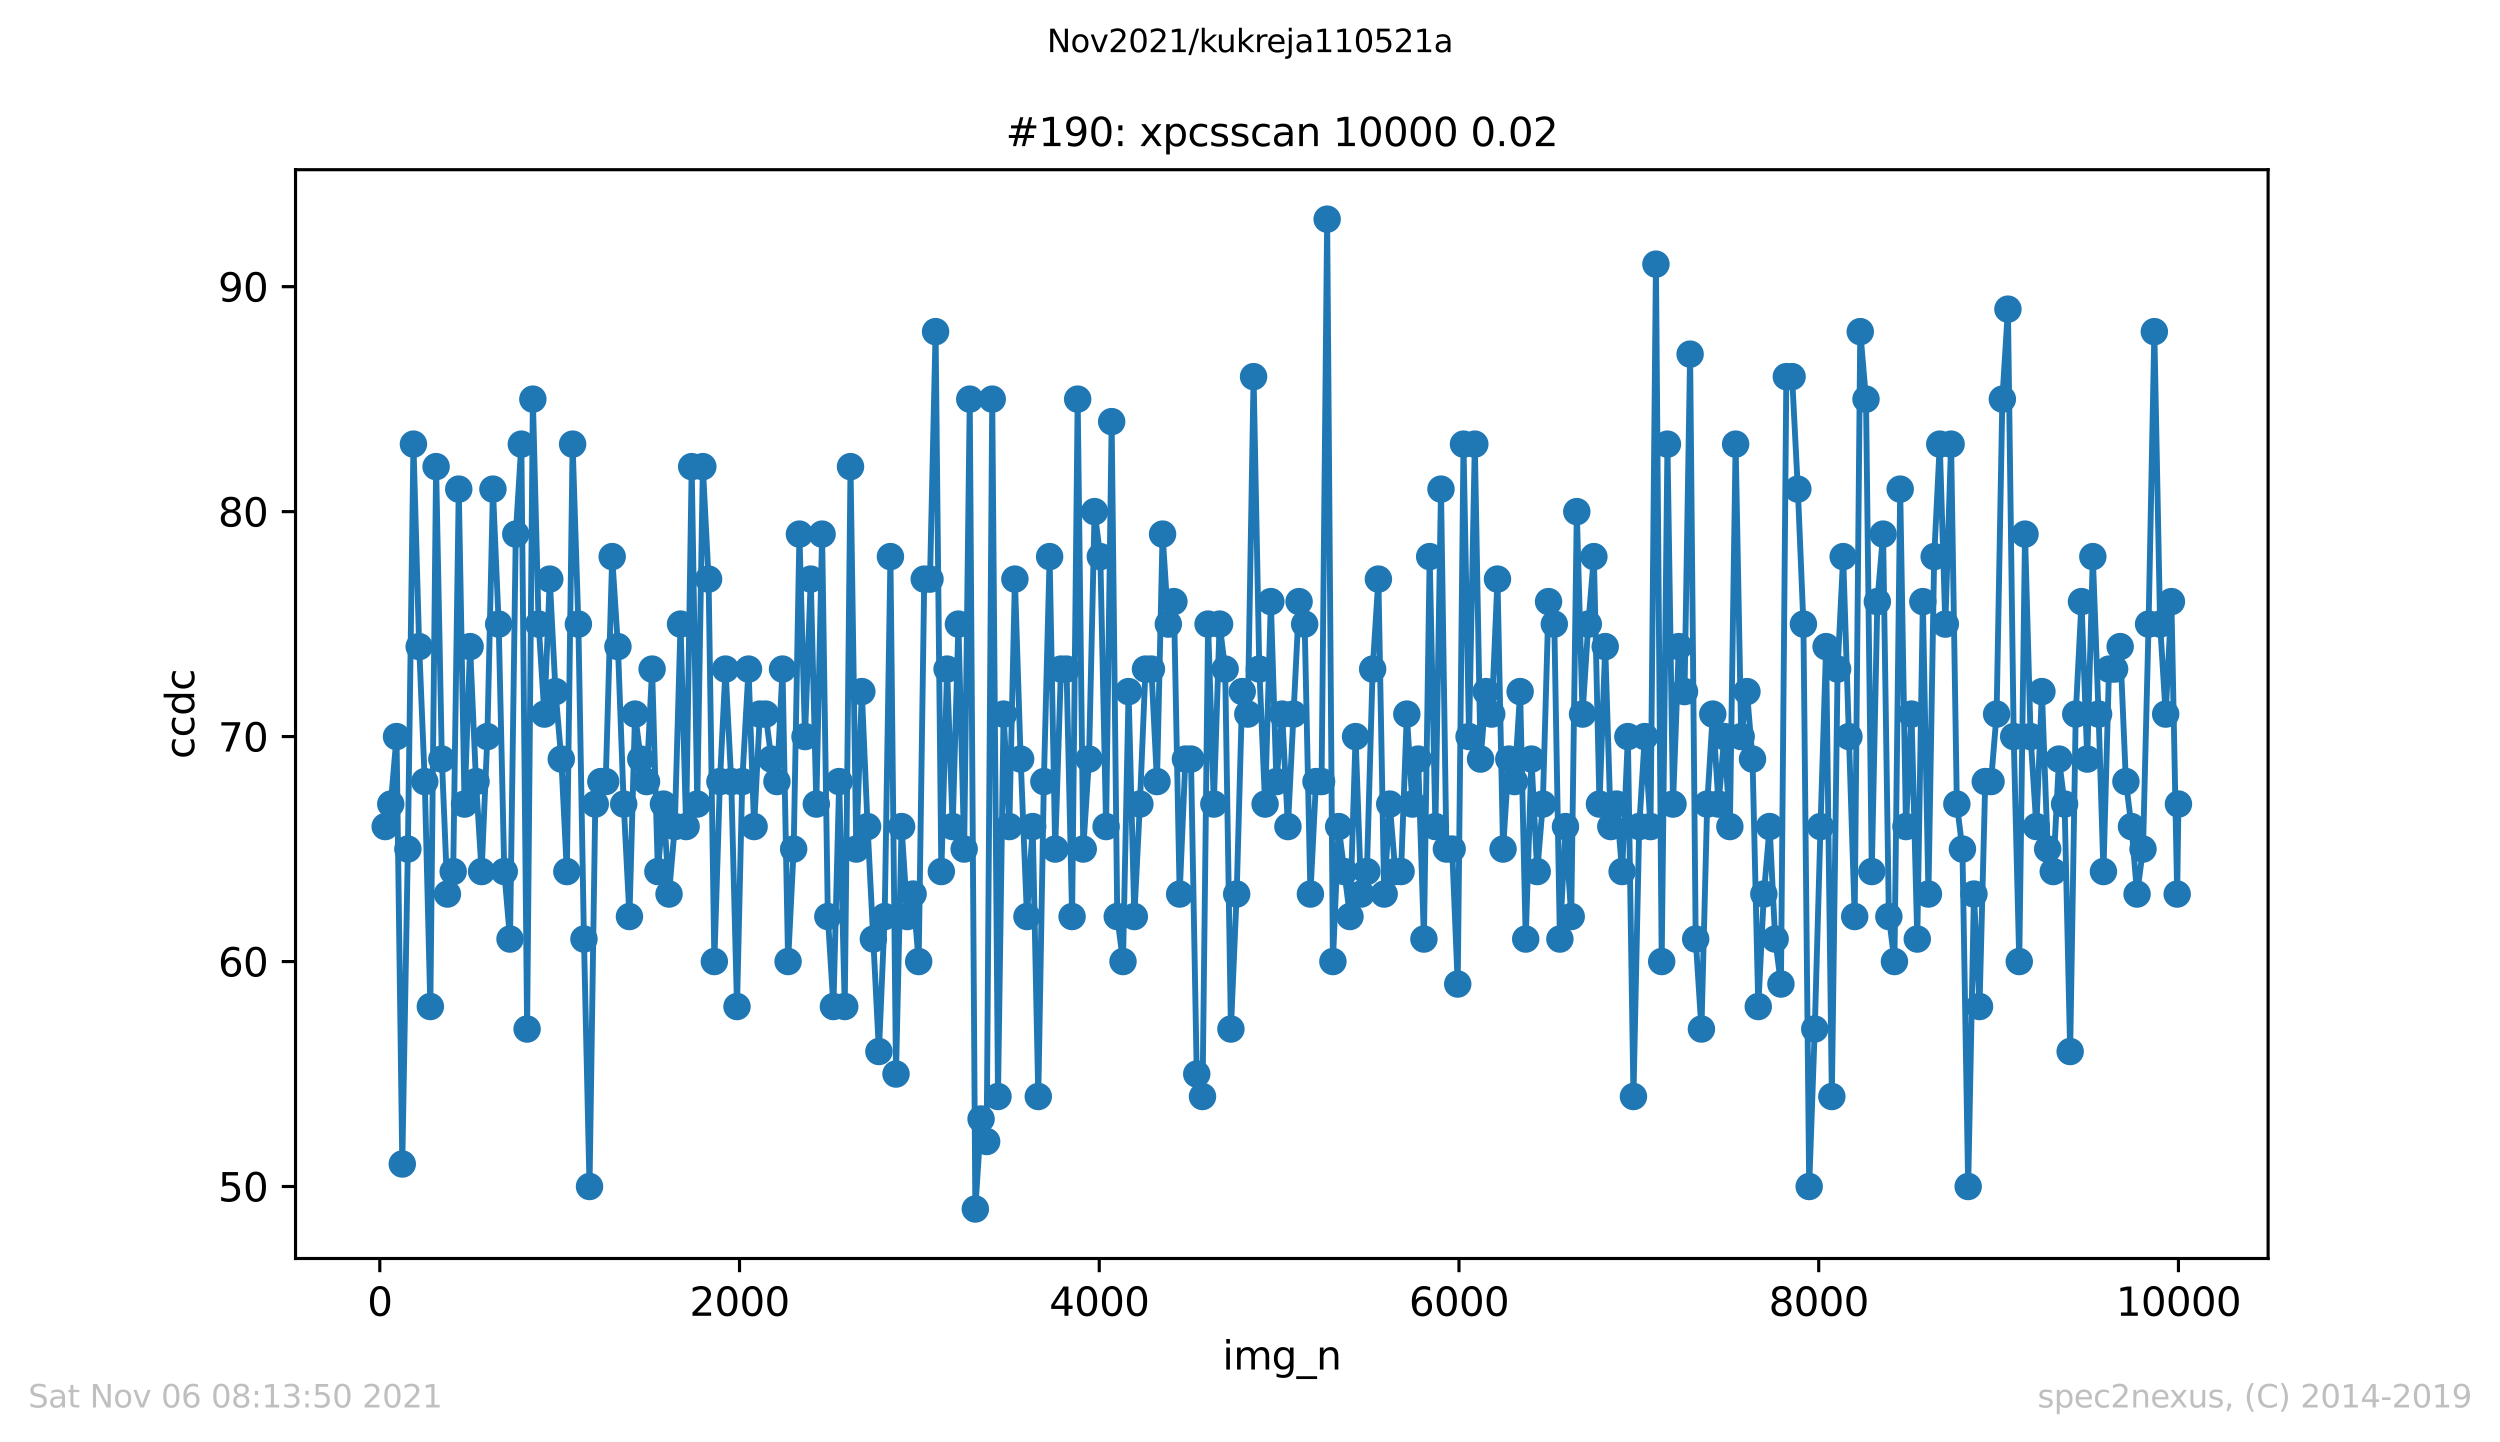 <?xml version="1.0" encoding="utf-8" standalone="no"?>
<!DOCTYPE svg PUBLIC "-//W3C//DTD SVG 1.1//EN"
  "http://www.w3.org/Graphics/SVG/1.1/DTD/svg11.dtd">
<svg height="367.2pt" version="1.1" viewBox="0 0 636.48 367.2" width="636.48pt" xmlns="http://www.w3.org/2000/svg" xmlns:xlink="http://www.w3.org/1999/xlink">
 <defs>
  <style type="text/css">*{stroke-linecap:butt;stroke-linejoin:round;}</style>
 </defs>
 <g id="figure_1">
  <g id="patch_1">
   <path d="M 0 367.2 
L 636.48 367.2 
L 636.48 0 
L 0 0 
z
" style="fill:#ffffff;"/>
  </g>
  <g id="axes_1">
   <g id="patch_2">
    <path d="M 75.24 320.4 
L 577.44 320.4 
L 577.44 43.2 
L 75.24 43.2 
z
" style="fill:#ffffff;"/>
   </g>
   <g id="matplotlib.axis_1">
    <g id="xtick_1">
     <g id="line2d_1">
      <defs>
       <path d="M 0 0 
L 0 3.5 
" id="m79d87074e1" style="stroke:#000000;stroke-width:0.8;"/>
      </defs>
      <g>
       <use style="stroke:#000000;stroke-width:0.8;" x="96.694" xlink:href="#m79d87074e1" y="320.4"/>
      </g>
     </g>
     <g id="text_1">
      <!-- 0 -->
      <g transform="translate(93.512 334.998)scale(0.1 -0.1)">
       <defs>
        <path d="M 2034 4250 
Q 1547 4250 1301 3770 
Q 1056 3291 1056 2328 
Q 1056 1369 1301 889 
Q 1547 409 2034 409 
Q 2525 409 2770 889 
Q 3016 1369 3016 2328 
Q 3016 3291 2770 3770 
Q 2525 4250 2034 4250 
z
M 2034 4750 
Q 2819 4750 3233 4129 
Q 3647 3509 3647 2328 
Q 3647 1150 3233 529 
Q 2819 -91 2034 -91 
Q 1250 -91 836 529 
Q 422 1150 422 2328 
Q 422 3509 836 4129 
Q 1250 4750 2034 4750 
z
" id="DejaVuSans-30" transform="scale(0.016)"/>
       </defs>
       <use xlink:href="#DejaVuSans-30"/>
      </g>
     </g>
    </g>
    <g id="xtick_2">
     <g id="line2d_2">
      <g>
       <use style="stroke:#000000;stroke-width:0.8;" x="188.277" xlink:href="#m79d87074e1" y="320.4"/>
      </g>
     </g>
     <g id="text_2">
      <!-- 2000 -->
      <g transform="translate(175.552 334.998)scale(0.1 -0.1)">
       <defs>
        <path d="M 1228 531 
L 3431 531 
L 3431 0 
L 469 0 
L 469 531 
Q 828 903 1448 1529 
Q 2069 2156 2228 2338 
Q 2531 2678 2651 2914 
Q 2772 3150 2772 3378 
Q 2772 3750 2511 3984 
Q 2250 4219 1831 4219 
Q 1534 4219 1204 4116 
Q 875 4013 500 3803 
L 500 4441 
Q 881 4594 1212 4672 
Q 1544 4750 1819 4750 
Q 2544 4750 2975 4387 
Q 3406 4025 3406 3419 
Q 3406 3131 3298 2873 
Q 3191 2616 2906 2266 
Q 2828 2175 2409 1742 
Q 1991 1309 1228 531 
z
" id="DejaVuSans-32" transform="scale(0.016)"/>
       </defs>
       <use xlink:href="#DejaVuSans-32"/>
       <use x="63.623" xlink:href="#DejaVuSans-30"/>
       <use x="127.246" xlink:href="#DejaVuSans-30"/>
       <use x="190.869" xlink:href="#DejaVuSans-30"/>
      </g>
     </g>
    </g>
    <g id="xtick_3">
     <g id="line2d_3">
      <g>
       <use style="stroke:#000000;stroke-width:0.8;" x="279.861" xlink:href="#m79d87074e1" y="320.4"/>
      </g>
     </g>
     <g id="text_3">
      <!-- 4000 -->
      <g transform="translate(267.136 334.998)scale(0.1 -0.1)">
       <defs>
        <path d="M 2419 4116 
L 825 1625 
L 2419 1625 
L 2419 4116 
z
M 2253 4666 
L 3047 4666 
L 3047 1625 
L 3713 1625 
L 3713 1100 
L 3047 1100 
L 3047 0 
L 2419 0 
L 2419 1100 
L 313 1100 
L 313 1709 
L 2253 4666 
z
" id="DejaVuSans-34" transform="scale(0.016)"/>
       </defs>
       <use xlink:href="#DejaVuSans-34"/>
       <use x="63.623" xlink:href="#DejaVuSans-30"/>
       <use x="127.246" xlink:href="#DejaVuSans-30"/>
       <use x="190.869" xlink:href="#DejaVuSans-30"/>
      </g>
     </g>
    </g>
    <g id="xtick_4">
     <g id="line2d_4">
      <g>
       <use style="stroke:#000000;stroke-width:0.8;" x="371.445" xlink:href="#m79d87074e1" y="320.4"/>
      </g>
     </g>
     <g id="text_4">
      <!-- 6000 -->
      <g transform="translate(358.72 334.998)scale(0.1 -0.1)">
       <defs>
        <path d="M 2113 2584 
Q 1688 2584 1439 2293 
Q 1191 2003 1191 1497 
Q 1191 994 1439 701 
Q 1688 409 2113 409 
Q 2538 409 2786 701 
Q 3034 994 3034 1497 
Q 3034 2003 2786 2293 
Q 2538 2584 2113 2584 
z
M 3366 4563 
L 3366 3988 
Q 3128 4100 2886 4159 
Q 2644 4219 2406 4219 
Q 1781 4219 1451 3797 
Q 1122 3375 1075 2522 
Q 1259 2794 1537 2939 
Q 1816 3084 2150 3084 
Q 2853 3084 3261 2657 
Q 3669 2231 3669 1497 
Q 3669 778 3244 343 
Q 2819 -91 2113 -91 
Q 1303 -91 875 529 
Q 447 1150 447 2328 
Q 447 3434 972 4092 
Q 1497 4750 2381 4750 
Q 2619 4750 2861 4703 
Q 3103 4656 3366 4563 
z
" id="DejaVuSans-36" transform="scale(0.016)"/>
       </defs>
       <use xlink:href="#DejaVuSans-36"/>
       <use x="63.623" xlink:href="#DejaVuSans-30"/>
       <use x="127.246" xlink:href="#DejaVuSans-30"/>
       <use x="190.869" xlink:href="#DejaVuSans-30"/>
      </g>
     </g>
    </g>
    <g id="xtick_5">
     <g id="line2d_5">
      <g>
       <use style="stroke:#000000;stroke-width:0.8;" x="463.029" xlink:href="#m79d87074e1" y="320.4"/>
      </g>
     </g>
     <g id="text_5">
      <!-- 8000 -->
      <g transform="translate(450.304 334.998)scale(0.1 -0.1)">
       <defs>
        <path d="M 2034 2216 
Q 1584 2216 1326 1975 
Q 1069 1734 1069 1313 
Q 1069 891 1326 650 
Q 1584 409 2034 409 
Q 2484 409 2743 651 
Q 3003 894 3003 1313 
Q 3003 1734 2745 1975 
Q 2488 2216 2034 2216 
z
M 1403 2484 
Q 997 2584 770 2862 
Q 544 3141 544 3541 
Q 544 4100 942 4425 
Q 1341 4750 2034 4750 
Q 2731 4750 3128 4425 
Q 3525 4100 3525 3541 
Q 3525 3141 3298 2862 
Q 3072 2584 2669 2484 
Q 3125 2378 3379 2068 
Q 3634 1759 3634 1313 
Q 3634 634 3220 271 
Q 2806 -91 2034 -91 
Q 1263 -91 848 271 
Q 434 634 434 1313 
Q 434 1759 690 2068 
Q 947 2378 1403 2484 
z
M 1172 3481 
Q 1172 3119 1398 2916 
Q 1625 2713 2034 2713 
Q 2441 2713 2670 2916 
Q 2900 3119 2900 3481 
Q 2900 3844 2670 4047 
Q 2441 4250 2034 4250 
Q 1625 4250 1398 4047 
Q 1172 3844 1172 3481 
z
" id="DejaVuSans-38" transform="scale(0.016)"/>
       </defs>
       <use xlink:href="#DejaVuSans-38"/>
       <use x="63.623" xlink:href="#DejaVuSans-30"/>
       <use x="127.246" xlink:href="#DejaVuSans-30"/>
       <use x="190.869" xlink:href="#DejaVuSans-30"/>
      </g>
     </g>
    </g>
    <g id="xtick_6">
     <g id="line2d_6">
      <g>
       <use style="stroke:#000000;stroke-width:0.8;" x="554.613" xlink:href="#m79d87074e1" y="320.4"/>
      </g>
     </g>
     <g id="text_6">
      <!-- 10000 -->
      <g transform="translate(538.706 334.998)scale(0.1 -0.1)">
       <defs>
        <path d="M 794 531 
L 1825 531 
L 1825 4091 
L 703 3866 
L 703 4441 
L 1819 4666 
L 2450 4666 
L 2450 531 
L 3481 531 
L 3481 0 
L 794 0 
L 794 531 
z
" id="DejaVuSans-31" transform="scale(0.016)"/>
       </defs>
       <use xlink:href="#DejaVuSans-31"/>
       <use x="63.623" xlink:href="#DejaVuSans-30"/>
       <use x="127.246" xlink:href="#DejaVuSans-30"/>
       <use x="190.869" xlink:href="#DejaVuSans-30"/>
       <use x="254.492" xlink:href="#DejaVuSans-30"/>
      </g>
     </g>
    </g>
    <g id="text_7">
     <!-- img_n -->
     <g transform="translate(311.238 348.677)scale(0.1 -0.1)">
      <defs>
       <path d="M 603 3500 
L 1178 3500 
L 1178 0 
L 603 0 
L 603 3500 
z
M 603 4863 
L 1178 4863 
L 1178 4134 
L 603 4134 
L 603 4863 
z
" id="DejaVuSans-69" transform="scale(0.016)"/>
       <path d="M 3328 2828 
Q 3544 3216 3844 3400 
Q 4144 3584 4550 3584 
Q 5097 3584 5394 3201 
Q 5691 2819 5691 2113 
L 5691 0 
L 5113 0 
L 5113 2094 
Q 5113 2597 4934 2840 
Q 4756 3084 4391 3084 
Q 3944 3084 3684 2787 
Q 3425 2491 3425 1978 
L 3425 0 
L 2847 0 
L 2847 2094 
Q 2847 2600 2669 2842 
Q 2491 3084 2119 3084 
Q 1678 3084 1418 2786 
Q 1159 2488 1159 1978 
L 1159 0 
L 581 0 
L 581 3500 
L 1159 3500 
L 1159 2956 
Q 1356 3278 1631 3431 
Q 1906 3584 2284 3584 
Q 2666 3584 2933 3390 
Q 3200 3197 3328 2828 
z
" id="DejaVuSans-6d" transform="scale(0.016)"/>
       <path d="M 2906 1791 
Q 2906 2416 2648 2759 
Q 2391 3103 1925 3103 
Q 1463 3103 1205 2759 
Q 947 2416 947 1791 
Q 947 1169 1205 825 
Q 1463 481 1925 481 
Q 2391 481 2648 825 
Q 2906 1169 2906 1791 
z
M 3481 434 
Q 3481 -459 3084 -895 
Q 2688 -1331 1869 -1331 
Q 1566 -1331 1297 -1286 
Q 1028 -1241 775 -1147 
L 775 -588 
Q 1028 -725 1275 -790 
Q 1522 -856 1778 -856 
Q 2344 -856 2625 -561 
Q 2906 -266 2906 331 
L 2906 616 
Q 2728 306 2450 153 
Q 2172 0 1784 0 
Q 1141 0 747 490 
Q 353 981 353 1791 
Q 353 2603 747 3093 
Q 1141 3584 1784 3584 
Q 2172 3584 2450 3431 
Q 2728 3278 2906 2969 
L 2906 3500 
L 3481 3500 
L 3481 434 
z
" id="DejaVuSans-67" transform="scale(0.016)"/>
       <path d="M 3263 -1063 
L 3263 -1509 
L -63 -1509 
L -63 -1063 
L 3263 -1063 
z
" id="DejaVuSans-5f" transform="scale(0.016)"/>
       <path d="M 3513 2113 
L 3513 0 
L 2938 0 
L 2938 2094 
Q 2938 2591 2744 2837 
Q 2550 3084 2163 3084 
Q 1697 3084 1428 2787 
Q 1159 2491 1159 1978 
L 1159 0 
L 581 0 
L 581 3500 
L 1159 3500 
L 1159 2956 
Q 1366 3272 1645 3428 
Q 1925 3584 2291 3584 
Q 2894 3584 3203 3211 
Q 3513 2838 3513 2113 
z
" id="DejaVuSans-6e" transform="scale(0.016)"/>
      </defs>
      <use xlink:href="#DejaVuSans-69"/>
      <use x="27.783" xlink:href="#DejaVuSans-6d"/>
      <use x="125.195" xlink:href="#DejaVuSans-67"/>
      <use x="188.672" xlink:href="#DejaVuSans-5f"/>
      <use x="238.672" xlink:href="#DejaVuSans-6e"/>
     </g>
    </g>
   </g>
   <g id="matplotlib.axis_2">
    <g id="ytick_1">
     <g id="line2d_7">
      <defs>
       <path d="M 0 0 
L -3.5 0 
" id="ma08ab12bfb" style="stroke:#000000;stroke-width:0.8;"/>
      </defs>
      <g>
       <use style="stroke:#000000;stroke-width:0.8;" x="75.24" xlink:href="#ma08ab12bfb" y="302.073"/>
      </g>
     </g>
     <g id="text_8">
      <!-- 50 -->
      <g transform="translate(55.515 305.872)scale(0.1 -0.1)">
       <defs>
        <path d="M 691 4666 
L 3169 4666 
L 3169 4134 
L 1269 4134 
L 1269 2991 
Q 1406 3038 1543 3061 
Q 1681 3084 1819 3084 
Q 2600 3084 3056 2656 
Q 3513 2228 3513 1497 
Q 3513 744 3044 326 
Q 2575 -91 1722 -91 
Q 1428 -91 1123 -41 
Q 819 9 494 109 
L 494 744 
Q 775 591 1075 516 
Q 1375 441 1709 441 
Q 2250 441 2565 725 
Q 2881 1009 2881 1497 
Q 2881 1984 2565 2268 
Q 2250 2553 1709 2553 
Q 1456 2553 1204 2497 
Q 953 2441 691 2322 
L 691 4666 
z
" id="DejaVuSans-35" transform="scale(0.016)"/>
       </defs>
       <use xlink:href="#DejaVuSans-35"/>
       <use x="63.623" xlink:href="#DejaVuSans-30"/>
      </g>
     </g>
    </g>
    <g id="ytick_2">
     <g id="line2d_8">
      <g>
       <use style="stroke:#000000;stroke-width:0.8;" x="75.24" xlink:href="#ma08ab12bfb" y="244.8"/>
      </g>
     </g>
     <g id="text_9">
      <!-- 60 -->
      <g transform="translate(55.515 248.599)scale(0.1 -0.1)">
       <use xlink:href="#DejaVuSans-36"/>
       <use x="63.623" xlink:href="#DejaVuSans-30"/>
      </g>
     </g>
    </g>
    <g id="ytick_3">
     <g id="line2d_9">
      <g>
       <use style="stroke:#000000;stroke-width:0.8;" x="75.24" xlink:href="#ma08ab12bfb" y="187.527"/>
      </g>
     </g>
     <g id="text_10">
      <!-- 70 -->
      <g transform="translate(55.515 191.326)scale(0.1 -0.1)">
       <defs>
        <path d="M 525 4666 
L 3525 4666 
L 3525 4397 
L 1831 0 
L 1172 0 
L 2766 4134 
L 525 4134 
L 525 4666 
z
" id="DejaVuSans-37" transform="scale(0.016)"/>
       </defs>
       <use xlink:href="#DejaVuSans-37"/>
       <use x="63.623" xlink:href="#DejaVuSans-30"/>
      </g>
     </g>
    </g>
    <g id="ytick_4">
     <g id="line2d_10">
      <g>
       <use style="stroke:#000000;stroke-width:0.8;" x="75.24" xlink:href="#ma08ab12bfb" y="130.255"/>
      </g>
     </g>
     <g id="text_11">
      <!-- 80 -->
      <g transform="translate(55.515 134.054)scale(0.1 -0.1)">
       <use xlink:href="#DejaVuSans-38"/>
       <use x="63.623" xlink:href="#DejaVuSans-30"/>
      </g>
     </g>
    </g>
    <g id="ytick_5">
     <g id="line2d_11">
      <g>
       <use style="stroke:#000000;stroke-width:0.8;" x="75.24" xlink:href="#ma08ab12bfb" y="72.982"/>
      </g>
     </g>
     <g id="text_12">
      <!-- 90 -->
      <g transform="translate(55.515 76.781)scale(0.1 -0.1)">
       <defs>
        <path d="M 703 97 
L 703 672 
Q 941 559 1184 500 
Q 1428 441 1663 441 
Q 2288 441 2617 861 
Q 2947 1281 2994 2138 
Q 2813 1869 2534 1725 
Q 2256 1581 1919 1581 
Q 1219 1581 811 2004 
Q 403 2428 403 3163 
Q 403 3881 828 4315 
Q 1253 4750 1959 4750 
Q 2769 4750 3195 4129 
Q 3622 3509 3622 2328 
Q 3622 1225 3098 567 
Q 2575 -91 1691 -91 
Q 1453 -91 1209 -44 
Q 966 3 703 97 
z
M 1959 2075 
Q 2384 2075 2632 2365 
Q 2881 2656 2881 3163 
Q 2881 3666 2632 3958 
Q 2384 4250 1959 4250 
Q 1534 4250 1286 3958 
Q 1038 3666 1038 3163 
Q 1038 2656 1286 2365 
Q 1534 2075 1959 2075 
z
" id="DejaVuSans-39" transform="scale(0.016)"/>
       </defs>
       <use xlink:href="#DejaVuSans-39"/>
       <use x="63.623" xlink:href="#DejaVuSans-30"/>
      </g>
     </g>
    </g>
    <g id="text_13">
     <!-- ccdc -->
     <g transform="translate(49.435 193.222)rotate(-90)scale(0.1 -0.1)">
      <defs>
       <path d="M 3122 3366 
L 3122 2828 
Q 2878 2963 2633 3030 
Q 2388 3097 2138 3097 
Q 1578 3097 1268 2742 
Q 959 2388 959 1747 
Q 959 1106 1268 751 
Q 1578 397 2138 397 
Q 2388 397 2633 464 
Q 2878 531 3122 666 
L 3122 134 
Q 2881 22 2623 -34 
Q 2366 -91 2075 -91 
Q 1284 -91 818 406 
Q 353 903 353 1747 
Q 353 2603 823 3093 
Q 1294 3584 2113 3584 
Q 2378 3584 2631 3529 
Q 2884 3475 3122 3366 
z
" id="DejaVuSans-63" transform="scale(0.016)"/>
       <path d="M 2906 2969 
L 2906 4863 
L 3481 4863 
L 3481 0 
L 2906 0 
L 2906 525 
Q 2725 213 2448 61 
Q 2172 -91 1784 -91 
Q 1150 -91 751 415 
Q 353 922 353 1747 
Q 353 2572 751 3078 
Q 1150 3584 1784 3584 
Q 2172 3584 2448 3432 
Q 2725 3281 2906 2969 
z
M 947 1747 
Q 947 1113 1208 752 
Q 1469 391 1925 391 
Q 2381 391 2643 752 
Q 2906 1113 2906 1747 
Q 2906 2381 2643 2742 
Q 2381 3103 1925 3103 
Q 1469 3103 1208 2742 
Q 947 2381 947 1747 
z
" id="DejaVuSans-64" transform="scale(0.016)"/>
      </defs>
      <use xlink:href="#DejaVuSans-63"/>
      <use x="54.98" xlink:href="#DejaVuSans-63"/>
      <use x="109.961" xlink:href="#DejaVuSans-64"/>
      <use x="173.438" xlink:href="#DejaVuSans-63"/>
     </g>
    </g>
   </g>
   <g id="line2d_12">
    <path clip-path="url(#p02df532005)" d="M 98.067 210.436 
L 99.487 204.709 
L 100.952 187.527 
L 102.418 296.345 
L 103.837 216.164 
L 105.257 113.073 
L 106.722 164.618 
L 108.141 198.982 
L 109.561 256.255 
L 111.026 118.8 
L 112.492 193.255 
L 113.911 227.618 
L 115.377 221.891 
L 116.796 124.527 
L 118.262 204.709 
L 119.681 164.618 
L 121.192 198.982 
L 122.612 221.891 
L 124.077 187.527 
L 125.497 124.527 
L 126.962 158.891 
L 128.382 221.891 
L 129.847 239.073 
L 131.312 135.982 
L 132.732 113.073 
L 134.197 261.982 
L 135.662 101.618 
L 137.128 158.891 
L 138.593 181.8 
L 139.967 147.436 
L 141.432 176.073 
L 142.898 193.255 
L 144.317 221.891 
L 145.782 113.073 
L 147.248 158.891 
L 148.667 239.073 
L 150.087 302.073 
L 151.552 204.709 
L 152.972 198.982 
L 154.208 198.982 
L 155.857 141.709 
L 157.322 164.618 
L 158.787 204.709 
L 160.253 233.345 
L 161.672 181.8 
L 163.138 193.255 
L 164.603 198.982 
L 166.022 170.345 
L 167.488 221.891 
L 168.907 204.709 
L 170.327 227.618 
L 171.792 210.436 
L 173.258 158.891 
L 174.677 210.436 
L 176.097 118.8 
L 177.516 204.709 
L 178.936 118.8 
L 180.401 147.436 
L 181.866 244.8 
L 183.286 198.982 
L 184.706 170.345 
L 186.171 198.982 
L 187.636 256.255 
L 188.964 198.982 
L 190.567 170.345 
L 191.987 210.436 
L 193.452 181.8 
L 194.917 181.8 
L 196.383 193.255 
L 197.802 198.982 
L 199.222 170.345 
L 200.641 244.8 
L 202.061 216.164 
L 203.526 135.982 
L 204.946 187.527 
L 206.411 147.436 
L 207.831 204.709 
L 209.296 135.982 
L 210.761 233.345 
L 212.181 256.255 
L 213.646 198.982 
L 215.066 256.255 
L 216.531 118.8 
L 217.996 216.164 
L 219.416 176.073 
L 220.881 210.436 
L 223.766 267.709 
L 225.231 233.345 
L 226.697 141.709 
L 228.116 273.436 
L 229.536 210.436 
L 231.001 233.345 
L 232.467 227.618 
L 233.886 244.8 
L 235.306 147.436 
L 236.771 147.436 
L 238.191 84.436 
L 239.656 221.891 
L 241.121 170.345 
L 242.541 210.436 
L 244.006 158.891 
L 245.471 216.164 
L 246.891 101.618 
L 248.311 307.8 
L 249.776 284.891 
L 251.195 290.618 
L 252.615 101.618 
L 254.08 279.164 
L 255.5 181.8 
L 256.965 210.436 
L 258.385 147.436 
L 259.85 193.255 
L 261.453 233.345 
L 262.918 210.436 
L 264.338 279.164 
L 265.757 198.982 
L 267.223 141.709 
L 268.642 216.164 
L 270.108 170.345 
L 271.527 170.345 
L 272.947 233.345 
L 274.366 101.618 
L 275.786 216.164 
L 277.251 193.255 
L 278.671 130.255 
L 280.136 141.709 
L 281.601 210.436 
L 283.021 107.345 
L 284.44 233.345 
L 285.906 244.8 
L 287.325 176.073 
L 288.791 233.345 
L 290.21 204.709 
L 291.63 170.345 
L 293.141 170.345 
L 294.56 198.982 
L 295.98 135.982 
L 297.445 158.891 
L 298.865 153.164 
L 300.33 227.618 
L 301.796 193.255 
L 303.215 193.255 
L 304.68 273.436 
L 306.146 279.164 
L 307.565 158.891 
L 309.031 204.709 
L 310.496 158.891 
L 311.916 170.345 
L 313.381 261.982 
L 314.846 227.618 
L 316.266 176.073 
L 317.685 181.8 
L 319.151 95.891 
L 320.616 170.345 
L 322.081 204.709 
L 323.547 153.164 
L 324.966 198.982 
L 326.432 181.8 
L 327.897 210.436 
L 330.736 153.164 
L 332.156 158.891 
L 333.621 227.618 
L 335.04 198.982 
L 336.46 198.982 
L 337.88 55.8 
L 339.345 244.8 
L 340.81 210.436 
L 343.695 233.345 
L 345.115 187.527 
L 346.534 227.618 
L 348 221.891 
L 349.465 170.345 
L 350.93 147.436 
L 352.396 227.618 
L 353.815 204.709 
L 355.235 221.891 
L 356.7 221.891 
L 358.165 181.8 
L 359.585 204.709 
L 361.05 193.255 
L 362.516 239.073 
L 363.981 141.709 
L 365.446 210.436 
L 366.866 124.527 
L 368.24 216.164 
L 369.705 216.164 
L 371.124 250.527 
L 372.59 113.073 
L 374.009 187.527 
L 375.475 113.073 
L 376.94 193.255 
L 378.36 176.073 
L 379.779 181.8 
L 381.245 147.436 
L 382.664 216.164 
L 384.129 193.255 
L 385.595 198.982 
L 387.014 176.073 
L 388.434 239.073 
L 389.899 193.255 
L 391.365 221.891 
L 392.784 204.709 
L 394.249 153.164 
L 395.715 158.891 
L 397.134 239.073 
L 398.554 210.436 
L 400.019 233.345 
L 401.439 130.255 
L 402.904 181.8 
L 404.369 158.891 
L 405.789 141.709 
L 407.209 204.709 
L 408.674 164.618 
L 410.093 210.436 
L 411.559 204.709 
L 412.978 221.891 
L 414.444 187.527 
L 415.863 279.164 
L 417.329 210.436 
L 418.748 187.527 
L 420.213 210.436 
L 421.587 67.255 
L 423.053 244.8 
L 424.518 113.073 
L 425.937 204.709 
L 427.403 164.618 
L 428.868 176.073 
L 430.288 90.164 
L 431.707 239.073 
L 433.173 261.982 
L 434.638 204.709 
L 436.057 181.8 
L 437.523 204.709 
L 438.988 187.527 
L 440.408 210.436 
L 441.873 113.073 
L 443.293 187.527 
L 444.758 176.073 
L 446.177 193.255 
L 447.643 256.255 
L 449.062 227.618 
L 450.528 210.436 
L 451.947 239.073 
L 453.413 250.527 
L 454.786 95.891 
L 456.252 95.891 
L 457.717 124.527 
L 459.137 158.891 
L 460.602 302.073 
L 462.021 261.982 
L 463.487 210.436 
L 464.906 164.618 
L 466.372 279.164 
L 467.837 170.345 
L 469.257 141.709 
L 472.187 233.345 
L 473.607 84.436 
L 475.072 101.618 
L 476.538 221.891 
L 477.957 153.164 
L 479.422 135.982 
L 480.888 233.345 
L 482.307 244.8 
L 483.773 124.527 
L 485.238 210.436 
L 486.658 181.8 
L 488.123 239.073 
L 489.542 153.164 
L 490.962 227.618 
L 492.427 141.709 
L 493.847 113.073 
L 495.266 158.891 
L 496.732 113.073 
L 498.197 204.709 
L 499.617 216.164 
L 501.082 302.073 
L 502.547 227.618 
L 503.967 256.255 
L 505.432 198.982 
L 506.898 198.982 
L 508.317 181.8 
L 509.782 101.618 
L 511.202 78.709 
L 512.667 187.527 
L 514.087 244.8 
L 515.552 135.982 
L 516.972 187.527 
L 518.437 210.436 
L 519.857 176.073 
L 521.322 216.164 
L 522.742 221.891 
L 524.207 193.255 
L 525.626 204.709 
L 527.046 267.709 
L 528.466 181.8 
L 529.931 153.164 
L 531.396 193.255 
L 532.816 141.709 
L 534.281 181.8 
L 535.517 221.891 
L 536.937 170.345 
L 538.357 170.345 
L 539.776 164.618 
L 541.241 198.982 
L 542.661 210.436 
L 544.081 227.618 
L 545.592 216.164 
L 547.011 158.891 
L 548.477 84.436 
L 549.942 158.891 
L 551.362 181.8 
L 552.827 153.164 
L 554.292 227.618 
L 554.613 204.709 
L 554.613 204.709 
" style="fill:none;stroke:#1f77b4;stroke-linecap:square;stroke-width:1.5;"/>
    <defs>
     <path d="M 0 3 
C 0.796 3 1.559 2.684 2.121 2.121 
C 2.684 1.559 3 0.796 3 0 
C 3 -0.796 2.684 -1.559 2.121 -2.121 
C 1.559 -2.684 0.796 -3 0 -3 
C -0.796 -3 -1.559 -2.684 -2.121 -2.121 
C -2.684 -1.559 -3 -0.796 -3 0 
C -3 0.796 -2.684 1.559 -2.121 2.121 
C -1.559 2.684 -0.796 3 0 3 
z
" id="mff3f900781" style="stroke:#1f77b4;"/>
    </defs>
    <g clip-path="url(#p02df532005)">
     <use style="fill:#1f77b4;stroke:#1f77b4;" x="98.067" xlink:href="#mff3f900781" y="210.436"/>
     <use style="fill:#1f77b4;stroke:#1f77b4;" x="99.487" xlink:href="#mff3f900781" y="204.709"/>
     <use style="fill:#1f77b4;stroke:#1f77b4;" x="100.952" xlink:href="#mff3f900781" y="187.527"/>
     <use style="fill:#1f77b4;stroke:#1f77b4;" x="102.418" xlink:href="#mff3f900781" y="296.345"/>
     <use style="fill:#1f77b4;stroke:#1f77b4;" x="103.837" xlink:href="#mff3f900781" y="216.164"/>
     <use style="fill:#1f77b4;stroke:#1f77b4;" x="105.257" xlink:href="#mff3f900781" y="113.073"/>
     <use style="fill:#1f77b4;stroke:#1f77b4;" x="106.722" xlink:href="#mff3f900781" y="164.618"/>
     <use style="fill:#1f77b4;stroke:#1f77b4;" x="108.141" xlink:href="#mff3f900781" y="198.982"/>
     <use style="fill:#1f77b4;stroke:#1f77b4;" x="109.561" xlink:href="#mff3f900781" y="256.255"/>
     <use style="fill:#1f77b4;stroke:#1f77b4;" x="111.026" xlink:href="#mff3f900781" y="118.8"/>
     <use style="fill:#1f77b4;stroke:#1f77b4;" x="112.492" xlink:href="#mff3f900781" y="193.255"/>
     <use style="fill:#1f77b4;stroke:#1f77b4;" x="113.911" xlink:href="#mff3f900781" y="227.618"/>
     <use style="fill:#1f77b4;stroke:#1f77b4;" x="115.377" xlink:href="#mff3f900781" y="221.891"/>
     <use style="fill:#1f77b4;stroke:#1f77b4;" x="116.796" xlink:href="#mff3f900781" y="124.527"/>
     <use style="fill:#1f77b4;stroke:#1f77b4;" x="118.262" xlink:href="#mff3f900781" y="204.709"/>
     <use style="fill:#1f77b4;stroke:#1f77b4;" x="119.681" xlink:href="#mff3f900781" y="164.618"/>
     <use style="fill:#1f77b4;stroke:#1f77b4;" x="121.192" xlink:href="#mff3f900781" y="198.982"/>
     <use style="fill:#1f77b4;stroke:#1f77b4;" x="122.612" xlink:href="#mff3f900781" y="221.891"/>
     <use style="fill:#1f77b4;stroke:#1f77b4;" x="124.077" xlink:href="#mff3f900781" y="187.527"/>
     <use style="fill:#1f77b4;stroke:#1f77b4;" x="125.497" xlink:href="#mff3f900781" y="124.527"/>
     <use style="fill:#1f77b4;stroke:#1f77b4;" x="126.962" xlink:href="#mff3f900781" y="158.891"/>
     <use style="fill:#1f77b4;stroke:#1f77b4;" x="128.382" xlink:href="#mff3f900781" y="221.891"/>
     <use style="fill:#1f77b4;stroke:#1f77b4;" x="129.847" xlink:href="#mff3f900781" y="239.073"/>
     <use style="fill:#1f77b4;stroke:#1f77b4;" x="131.312" xlink:href="#mff3f900781" y="135.982"/>
     <use style="fill:#1f77b4;stroke:#1f77b4;" x="132.732" xlink:href="#mff3f900781" y="113.073"/>
     <use style="fill:#1f77b4;stroke:#1f77b4;" x="134.197" xlink:href="#mff3f900781" y="261.982"/>
     <use style="fill:#1f77b4;stroke:#1f77b4;" x="135.662" xlink:href="#mff3f900781" y="101.618"/>
     <use style="fill:#1f77b4;stroke:#1f77b4;" x="137.128" xlink:href="#mff3f900781" y="158.891"/>
     <use style="fill:#1f77b4;stroke:#1f77b4;" x="138.593" xlink:href="#mff3f900781" y="181.8"/>
     <use style="fill:#1f77b4;stroke:#1f77b4;" x="139.967" xlink:href="#mff3f900781" y="147.436"/>
     <use style="fill:#1f77b4;stroke:#1f77b4;" x="141.432" xlink:href="#mff3f900781" y="176.073"/>
     <use style="fill:#1f77b4;stroke:#1f77b4;" x="142.898" xlink:href="#mff3f900781" y="193.255"/>
     <use style="fill:#1f77b4;stroke:#1f77b4;" x="144.317" xlink:href="#mff3f900781" y="221.891"/>
     <use style="fill:#1f77b4;stroke:#1f77b4;" x="145.782" xlink:href="#mff3f900781" y="113.073"/>
     <use style="fill:#1f77b4;stroke:#1f77b4;" x="147.248" xlink:href="#mff3f900781" y="158.891"/>
     <use style="fill:#1f77b4;stroke:#1f77b4;" x="148.667" xlink:href="#mff3f900781" y="239.073"/>
     <use style="fill:#1f77b4;stroke:#1f77b4;" x="150.087" xlink:href="#mff3f900781" y="302.073"/>
     <use style="fill:#1f77b4;stroke:#1f77b4;" x="151.552" xlink:href="#mff3f900781" y="204.709"/>
     <use style="fill:#1f77b4;stroke:#1f77b4;" x="152.972" xlink:href="#mff3f900781" y="198.982"/>
     <use style="fill:#1f77b4;stroke:#1f77b4;" x="154.208" xlink:href="#mff3f900781" y="198.982"/>
     <use style="fill:#1f77b4;stroke:#1f77b4;" x="155.857" xlink:href="#mff3f900781" y="141.709"/>
     <use style="fill:#1f77b4;stroke:#1f77b4;" x="157.322" xlink:href="#mff3f900781" y="164.618"/>
     <use style="fill:#1f77b4;stroke:#1f77b4;" x="158.787" xlink:href="#mff3f900781" y="204.709"/>
     <use style="fill:#1f77b4;stroke:#1f77b4;" x="160.253" xlink:href="#mff3f900781" y="233.345"/>
     <use style="fill:#1f77b4;stroke:#1f77b4;" x="161.672" xlink:href="#mff3f900781" y="181.8"/>
     <use style="fill:#1f77b4;stroke:#1f77b4;" x="163.138" xlink:href="#mff3f900781" y="193.255"/>
     <use style="fill:#1f77b4;stroke:#1f77b4;" x="164.603" xlink:href="#mff3f900781" y="198.982"/>
     <use style="fill:#1f77b4;stroke:#1f77b4;" x="166.022" xlink:href="#mff3f900781" y="170.345"/>
     <use style="fill:#1f77b4;stroke:#1f77b4;" x="167.488" xlink:href="#mff3f900781" y="221.891"/>
     <use style="fill:#1f77b4;stroke:#1f77b4;" x="168.907" xlink:href="#mff3f900781" y="204.709"/>
     <use style="fill:#1f77b4;stroke:#1f77b4;" x="170.327" xlink:href="#mff3f900781" y="227.618"/>
     <use style="fill:#1f77b4;stroke:#1f77b4;" x="171.792" xlink:href="#mff3f900781" y="210.436"/>
     <use style="fill:#1f77b4;stroke:#1f77b4;" x="173.258" xlink:href="#mff3f900781" y="158.891"/>
     <use style="fill:#1f77b4;stroke:#1f77b4;" x="174.677" xlink:href="#mff3f900781" y="210.436"/>
     <use style="fill:#1f77b4;stroke:#1f77b4;" x="176.097" xlink:href="#mff3f900781" y="118.8"/>
     <use style="fill:#1f77b4;stroke:#1f77b4;" x="177.516" xlink:href="#mff3f900781" y="204.709"/>
     <use style="fill:#1f77b4;stroke:#1f77b4;" x="178.936" xlink:href="#mff3f900781" y="118.8"/>
     <use style="fill:#1f77b4;stroke:#1f77b4;" x="180.401" xlink:href="#mff3f900781" y="147.436"/>
     <use style="fill:#1f77b4;stroke:#1f77b4;" x="181.866" xlink:href="#mff3f900781" y="244.8"/>
     <use style="fill:#1f77b4;stroke:#1f77b4;" x="183.286" xlink:href="#mff3f900781" y="198.982"/>
     <use style="fill:#1f77b4;stroke:#1f77b4;" x="184.706" xlink:href="#mff3f900781" y="170.345"/>
     <use style="fill:#1f77b4;stroke:#1f77b4;" x="186.171" xlink:href="#mff3f900781" y="198.982"/>
     <use style="fill:#1f77b4;stroke:#1f77b4;" x="187.636" xlink:href="#mff3f900781" y="256.255"/>
     <use style="fill:#1f77b4;stroke:#1f77b4;" x="188.964" xlink:href="#mff3f900781" y="198.982"/>
     <use style="fill:#1f77b4;stroke:#1f77b4;" x="190.567" xlink:href="#mff3f900781" y="170.345"/>
     <use style="fill:#1f77b4;stroke:#1f77b4;" x="191.987" xlink:href="#mff3f900781" y="210.436"/>
     <use style="fill:#1f77b4;stroke:#1f77b4;" x="193.452" xlink:href="#mff3f900781" y="181.8"/>
     <use style="fill:#1f77b4;stroke:#1f77b4;" x="194.917" xlink:href="#mff3f900781" y="181.8"/>
     <use style="fill:#1f77b4;stroke:#1f77b4;" x="196.383" xlink:href="#mff3f900781" y="193.255"/>
     <use style="fill:#1f77b4;stroke:#1f77b4;" x="197.802" xlink:href="#mff3f900781" y="198.982"/>
     <use style="fill:#1f77b4;stroke:#1f77b4;" x="199.222" xlink:href="#mff3f900781" y="170.345"/>
     <use style="fill:#1f77b4;stroke:#1f77b4;" x="200.641" xlink:href="#mff3f900781" y="244.8"/>
     <use style="fill:#1f77b4;stroke:#1f77b4;" x="202.061" xlink:href="#mff3f900781" y="216.164"/>
     <use style="fill:#1f77b4;stroke:#1f77b4;" x="203.526" xlink:href="#mff3f900781" y="135.982"/>
     <use style="fill:#1f77b4;stroke:#1f77b4;" x="204.946" xlink:href="#mff3f900781" y="187.527"/>
     <use style="fill:#1f77b4;stroke:#1f77b4;" x="206.411" xlink:href="#mff3f900781" y="147.436"/>
     <use style="fill:#1f77b4;stroke:#1f77b4;" x="207.831" xlink:href="#mff3f900781" y="204.709"/>
     <use style="fill:#1f77b4;stroke:#1f77b4;" x="209.296" xlink:href="#mff3f900781" y="135.982"/>
     <use style="fill:#1f77b4;stroke:#1f77b4;" x="210.761" xlink:href="#mff3f900781" y="233.345"/>
     <use style="fill:#1f77b4;stroke:#1f77b4;" x="212.181" xlink:href="#mff3f900781" y="256.255"/>
     <use style="fill:#1f77b4;stroke:#1f77b4;" x="213.646" xlink:href="#mff3f900781" y="198.982"/>
     <use style="fill:#1f77b4;stroke:#1f77b4;" x="215.066" xlink:href="#mff3f900781" y="256.255"/>
     <use style="fill:#1f77b4;stroke:#1f77b4;" x="216.531" xlink:href="#mff3f900781" y="118.8"/>
     <use style="fill:#1f77b4;stroke:#1f77b4;" x="217.996" xlink:href="#mff3f900781" y="216.164"/>
     <use style="fill:#1f77b4;stroke:#1f77b4;" x="219.416" xlink:href="#mff3f900781" y="176.073"/>
     <use style="fill:#1f77b4;stroke:#1f77b4;" x="220.881" xlink:href="#mff3f900781" y="210.436"/>
     <use style="fill:#1f77b4;stroke:#1f77b4;" x="222.347" xlink:href="#mff3f900781" y="239.073"/>
     <use style="fill:#1f77b4;stroke:#1f77b4;" x="223.766" xlink:href="#mff3f900781" y="267.709"/>
     <use style="fill:#1f77b4;stroke:#1f77b4;" x="225.231" xlink:href="#mff3f900781" y="233.345"/>
     <use style="fill:#1f77b4;stroke:#1f77b4;" x="226.697" xlink:href="#mff3f900781" y="141.709"/>
     <use style="fill:#1f77b4;stroke:#1f77b4;" x="228.116" xlink:href="#mff3f900781" y="273.436"/>
     <use style="fill:#1f77b4;stroke:#1f77b4;" x="229.536" xlink:href="#mff3f900781" y="210.436"/>
     <use style="fill:#1f77b4;stroke:#1f77b4;" x="231.001" xlink:href="#mff3f900781" y="233.345"/>
     <use style="fill:#1f77b4;stroke:#1f77b4;" x="232.467" xlink:href="#mff3f900781" y="227.618"/>
     <use style="fill:#1f77b4;stroke:#1f77b4;" x="233.886" xlink:href="#mff3f900781" y="244.8"/>
     <use style="fill:#1f77b4;stroke:#1f77b4;" x="235.306" xlink:href="#mff3f900781" y="147.436"/>
     <use style="fill:#1f77b4;stroke:#1f77b4;" x="236.771" xlink:href="#mff3f900781" y="147.436"/>
     <use style="fill:#1f77b4;stroke:#1f77b4;" x="238.191" xlink:href="#mff3f900781" y="84.436"/>
     <use style="fill:#1f77b4;stroke:#1f77b4;" x="239.656" xlink:href="#mff3f900781" y="221.891"/>
     <use style="fill:#1f77b4;stroke:#1f77b4;" x="241.121" xlink:href="#mff3f900781" y="170.345"/>
     <use style="fill:#1f77b4;stroke:#1f77b4;" x="242.541" xlink:href="#mff3f900781" y="210.436"/>
     <use style="fill:#1f77b4;stroke:#1f77b4;" x="244.006" xlink:href="#mff3f900781" y="158.891"/>
     <use style="fill:#1f77b4;stroke:#1f77b4;" x="245.471" xlink:href="#mff3f900781" y="216.164"/>
     <use style="fill:#1f77b4;stroke:#1f77b4;" x="246.891" xlink:href="#mff3f900781" y="101.618"/>
     <use style="fill:#1f77b4;stroke:#1f77b4;" x="248.311" xlink:href="#mff3f900781" y="307.8"/>
     <use style="fill:#1f77b4;stroke:#1f77b4;" x="249.776" xlink:href="#mff3f900781" y="284.891"/>
     <use style="fill:#1f77b4;stroke:#1f77b4;" x="251.195" xlink:href="#mff3f900781" y="290.618"/>
     <use style="fill:#1f77b4;stroke:#1f77b4;" x="252.615" xlink:href="#mff3f900781" y="101.618"/>
     <use style="fill:#1f77b4;stroke:#1f77b4;" x="254.08" xlink:href="#mff3f900781" y="279.164"/>
     <use style="fill:#1f77b4;stroke:#1f77b4;" x="255.5" xlink:href="#mff3f900781" y="181.8"/>
     <use style="fill:#1f77b4;stroke:#1f77b4;" x="256.965" xlink:href="#mff3f900781" y="210.436"/>
     <use style="fill:#1f77b4;stroke:#1f77b4;" x="258.385" xlink:href="#mff3f900781" y="147.436"/>
     <use style="fill:#1f77b4;stroke:#1f77b4;" x="259.85" xlink:href="#mff3f900781" y="193.255"/>
     <use style="fill:#1f77b4;stroke:#1f77b4;" x="261.453" xlink:href="#mff3f900781" y="233.345"/>
     <use style="fill:#1f77b4;stroke:#1f77b4;" x="262.918" xlink:href="#mff3f900781" y="210.436"/>
     <use style="fill:#1f77b4;stroke:#1f77b4;" x="264.338" xlink:href="#mff3f900781" y="279.164"/>
     <use style="fill:#1f77b4;stroke:#1f77b4;" x="265.757" xlink:href="#mff3f900781" y="198.982"/>
     <use style="fill:#1f77b4;stroke:#1f77b4;" x="267.223" xlink:href="#mff3f900781" y="141.709"/>
     <use style="fill:#1f77b4;stroke:#1f77b4;" x="268.642" xlink:href="#mff3f900781" y="216.164"/>
     <use style="fill:#1f77b4;stroke:#1f77b4;" x="270.108" xlink:href="#mff3f900781" y="170.345"/>
     <use style="fill:#1f77b4;stroke:#1f77b4;" x="271.527" xlink:href="#mff3f900781" y="170.345"/>
     <use style="fill:#1f77b4;stroke:#1f77b4;" x="272.947" xlink:href="#mff3f900781" y="233.345"/>
     <use style="fill:#1f77b4;stroke:#1f77b4;" x="274.366" xlink:href="#mff3f900781" y="101.618"/>
     <use style="fill:#1f77b4;stroke:#1f77b4;" x="275.786" xlink:href="#mff3f900781" y="216.164"/>
     <use style="fill:#1f77b4;stroke:#1f77b4;" x="277.251" xlink:href="#mff3f900781" y="193.255"/>
     <use style="fill:#1f77b4;stroke:#1f77b4;" x="278.671" xlink:href="#mff3f900781" y="130.255"/>
     <use style="fill:#1f77b4;stroke:#1f77b4;" x="280.136" xlink:href="#mff3f900781" y="141.709"/>
     <use style="fill:#1f77b4;stroke:#1f77b4;" x="281.601" xlink:href="#mff3f900781" y="210.436"/>
     <use style="fill:#1f77b4;stroke:#1f77b4;" x="283.021" xlink:href="#mff3f900781" y="107.345"/>
     <use style="fill:#1f77b4;stroke:#1f77b4;" x="284.44" xlink:href="#mff3f900781" y="233.345"/>
     <use style="fill:#1f77b4;stroke:#1f77b4;" x="285.906" xlink:href="#mff3f900781" y="244.8"/>
     <use style="fill:#1f77b4;stroke:#1f77b4;" x="287.325" xlink:href="#mff3f900781" y="176.073"/>
     <use style="fill:#1f77b4;stroke:#1f77b4;" x="288.791" xlink:href="#mff3f900781" y="233.345"/>
     <use style="fill:#1f77b4;stroke:#1f77b4;" x="290.21" xlink:href="#mff3f900781" y="204.709"/>
     <use style="fill:#1f77b4;stroke:#1f77b4;" x="291.63" xlink:href="#mff3f900781" y="170.345"/>
     <use style="fill:#1f77b4;stroke:#1f77b4;" x="293.141" xlink:href="#mff3f900781" y="170.345"/>
     <use style="fill:#1f77b4;stroke:#1f77b4;" x="294.56" xlink:href="#mff3f900781" y="198.982"/>
     <use style="fill:#1f77b4;stroke:#1f77b4;" x="295.98" xlink:href="#mff3f900781" y="135.982"/>
     <use style="fill:#1f77b4;stroke:#1f77b4;" x="297.445" xlink:href="#mff3f900781" y="158.891"/>
     <use style="fill:#1f77b4;stroke:#1f77b4;" x="298.865" xlink:href="#mff3f900781" y="153.164"/>
     <use style="fill:#1f77b4;stroke:#1f77b4;" x="300.33" xlink:href="#mff3f900781" y="227.618"/>
     <use style="fill:#1f77b4;stroke:#1f77b4;" x="301.796" xlink:href="#mff3f900781" y="193.255"/>
     <use style="fill:#1f77b4;stroke:#1f77b4;" x="303.215" xlink:href="#mff3f900781" y="193.255"/>
     <use style="fill:#1f77b4;stroke:#1f77b4;" x="304.68" xlink:href="#mff3f900781" y="273.436"/>
     <use style="fill:#1f77b4;stroke:#1f77b4;" x="306.146" xlink:href="#mff3f900781" y="279.164"/>
     <use style="fill:#1f77b4;stroke:#1f77b4;" x="307.565" xlink:href="#mff3f900781" y="158.891"/>
     <use style="fill:#1f77b4;stroke:#1f77b4;" x="309.031" xlink:href="#mff3f900781" y="204.709"/>
     <use style="fill:#1f77b4;stroke:#1f77b4;" x="310.496" xlink:href="#mff3f900781" y="158.891"/>
     <use style="fill:#1f77b4;stroke:#1f77b4;" x="311.916" xlink:href="#mff3f900781" y="170.345"/>
     <use style="fill:#1f77b4;stroke:#1f77b4;" x="313.381" xlink:href="#mff3f900781" y="261.982"/>
     <use style="fill:#1f77b4;stroke:#1f77b4;" x="314.846" xlink:href="#mff3f900781" y="227.618"/>
     <use style="fill:#1f77b4;stroke:#1f77b4;" x="316.266" xlink:href="#mff3f900781" y="176.073"/>
     <use style="fill:#1f77b4;stroke:#1f77b4;" x="317.685" xlink:href="#mff3f900781" y="181.8"/>
     <use style="fill:#1f77b4;stroke:#1f77b4;" x="319.151" xlink:href="#mff3f900781" y="95.891"/>
     <use style="fill:#1f77b4;stroke:#1f77b4;" x="320.616" xlink:href="#mff3f900781" y="170.345"/>
     <use style="fill:#1f77b4;stroke:#1f77b4;" x="322.081" xlink:href="#mff3f900781" y="204.709"/>
     <use style="fill:#1f77b4;stroke:#1f77b4;" x="323.547" xlink:href="#mff3f900781" y="153.164"/>
     <use style="fill:#1f77b4;stroke:#1f77b4;" x="324.966" xlink:href="#mff3f900781" y="198.982"/>
     <use style="fill:#1f77b4;stroke:#1f77b4;" x="326.432" xlink:href="#mff3f900781" y="181.8"/>
     <use style="fill:#1f77b4;stroke:#1f77b4;" x="327.897" xlink:href="#mff3f900781" y="210.436"/>
     <use style="fill:#1f77b4;stroke:#1f77b4;" x="329.316" xlink:href="#mff3f900781" y="181.8"/>
     <use style="fill:#1f77b4;stroke:#1f77b4;" x="330.736" xlink:href="#mff3f900781" y="153.164"/>
     <use style="fill:#1f77b4;stroke:#1f77b4;" x="332.156" xlink:href="#mff3f900781" y="158.891"/>
     <use style="fill:#1f77b4;stroke:#1f77b4;" x="333.621" xlink:href="#mff3f900781" y="227.618"/>
     <use style="fill:#1f77b4;stroke:#1f77b4;" x="335.04" xlink:href="#mff3f900781" y="198.982"/>
     <use style="fill:#1f77b4;stroke:#1f77b4;" x="336.46" xlink:href="#mff3f900781" y="198.982"/>
     <use style="fill:#1f77b4;stroke:#1f77b4;" x="337.88" xlink:href="#mff3f900781" y="55.8"/>
     <use style="fill:#1f77b4;stroke:#1f77b4;" x="339.345" xlink:href="#mff3f900781" y="244.8"/>
     <use style="fill:#1f77b4;stroke:#1f77b4;" x="340.81" xlink:href="#mff3f900781" y="210.436"/>
     <use style="fill:#1f77b4;stroke:#1f77b4;" x="342.23" xlink:href="#mff3f900781" y="221.891"/>
     <use style="fill:#1f77b4;stroke:#1f77b4;" x="343.695" xlink:href="#mff3f900781" y="233.345"/>
     <use style="fill:#1f77b4;stroke:#1f77b4;" x="345.115" xlink:href="#mff3f900781" y="187.527"/>
     <use style="fill:#1f77b4;stroke:#1f77b4;" x="346.534" xlink:href="#mff3f900781" y="227.618"/>
     <use style="fill:#1f77b4;stroke:#1f77b4;" x="348" xlink:href="#mff3f900781" y="221.891"/>
     <use style="fill:#1f77b4;stroke:#1f77b4;" x="349.465" xlink:href="#mff3f900781" y="170.345"/>
     <use style="fill:#1f77b4;stroke:#1f77b4;" x="350.93" xlink:href="#mff3f900781" y="147.436"/>
     <use style="fill:#1f77b4;stroke:#1f77b4;" x="352.396" xlink:href="#mff3f900781" y="227.618"/>
     <use style="fill:#1f77b4;stroke:#1f77b4;" x="353.815" xlink:href="#mff3f900781" y="204.709"/>
     <use style="fill:#1f77b4;stroke:#1f77b4;" x="355.235" xlink:href="#mff3f900781" y="221.891"/>
     <use style="fill:#1f77b4;stroke:#1f77b4;" x="356.7" xlink:href="#mff3f900781" y="221.891"/>
     <use style="fill:#1f77b4;stroke:#1f77b4;" x="358.165" xlink:href="#mff3f900781" y="181.8"/>
     <use style="fill:#1f77b4;stroke:#1f77b4;" x="359.585" xlink:href="#mff3f900781" y="204.709"/>
     <use style="fill:#1f77b4;stroke:#1f77b4;" x="361.05" xlink:href="#mff3f900781" y="193.255"/>
     <use style="fill:#1f77b4;stroke:#1f77b4;" x="362.516" xlink:href="#mff3f900781" y="239.073"/>
     <use style="fill:#1f77b4;stroke:#1f77b4;" x="363.981" xlink:href="#mff3f900781" y="141.709"/>
     <use style="fill:#1f77b4;stroke:#1f77b4;" x="365.446" xlink:href="#mff3f900781" y="210.436"/>
     <use style="fill:#1f77b4;stroke:#1f77b4;" x="366.866" xlink:href="#mff3f900781" y="124.527"/>
     <use style="fill:#1f77b4;stroke:#1f77b4;" x="368.24" xlink:href="#mff3f900781" y="216.164"/>
     <use style="fill:#1f77b4;stroke:#1f77b4;" x="369.705" xlink:href="#mff3f900781" y="216.164"/>
     <use style="fill:#1f77b4;stroke:#1f77b4;" x="371.124" xlink:href="#mff3f900781" y="250.527"/>
     <use style="fill:#1f77b4;stroke:#1f77b4;" x="372.59" xlink:href="#mff3f900781" y="113.073"/>
     <use style="fill:#1f77b4;stroke:#1f77b4;" x="374.009" xlink:href="#mff3f900781" y="187.527"/>
     <use style="fill:#1f77b4;stroke:#1f77b4;" x="375.475" xlink:href="#mff3f900781" y="113.073"/>
     <use style="fill:#1f77b4;stroke:#1f77b4;" x="376.94" xlink:href="#mff3f900781" y="193.255"/>
     <use style="fill:#1f77b4;stroke:#1f77b4;" x="378.36" xlink:href="#mff3f900781" y="176.073"/>
     <use style="fill:#1f77b4;stroke:#1f77b4;" x="379.779" xlink:href="#mff3f900781" y="181.8"/>
     <use style="fill:#1f77b4;stroke:#1f77b4;" x="381.245" xlink:href="#mff3f900781" y="147.436"/>
     <use style="fill:#1f77b4;stroke:#1f77b4;" x="382.664" xlink:href="#mff3f900781" y="216.164"/>
     <use style="fill:#1f77b4;stroke:#1f77b4;" x="384.129" xlink:href="#mff3f900781" y="193.255"/>
     <use style="fill:#1f77b4;stroke:#1f77b4;" x="385.595" xlink:href="#mff3f900781" y="198.982"/>
     <use style="fill:#1f77b4;stroke:#1f77b4;" x="387.014" xlink:href="#mff3f900781" y="176.073"/>
     <use style="fill:#1f77b4;stroke:#1f77b4;" x="388.434" xlink:href="#mff3f900781" y="239.073"/>
     <use style="fill:#1f77b4;stroke:#1f77b4;" x="389.899" xlink:href="#mff3f900781" y="193.255"/>
     <use style="fill:#1f77b4;stroke:#1f77b4;" x="391.365" xlink:href="#mff3f900781" y="221.891"/>
     <use style="fill:#1f77b4;stroke:#1f77b4;" x="392.784" xlink:href="#mff3f900781" y="204.709"/>
     <use style="fill:#1f77b4;stroke:#1f77b4;" x="394.249" xlink:href="#mff3f900781" y="153.164"/>
     <use style="fill:#1f77b4;stroke:#1f77b4;" x="395.715" xlink:href="#mff3f900781" y="158.891"/>
     <use style="fill:#1f77b4;stroke:#1f77b4;" x="397.134" xlink:href="#mff3f900781" y="239.073"/>
     <use style="fill:#1f77b4;stroke:#1f77b4;" x="398.554" xlink:href="#mff3f900781" y="210.436"/>
     <use style="fill:#1f77b4;stroke:#1f77b4;" x="400.019" xlink:href="#mff3f900781" y="233.345"/>
     <use style="fill:#1f77b4;stroke:#1f77b4;" x="401.439" xlink:href="#mff3f900781" y="130.255"/>
     <use style="fill:#1f77b4;stroke:#1f77b4;" x="402.904" xlink:href="#mff3f900781" y="181.8"/>
     <use style="fill:#1f77b4;stroke:#1f77b4;" x="404.369" xlink:href="#mff3f900781" y="158.891"/>
     <use style="fill:#1f77b4;stroke:#1f77b4;" x="405.789" xlink:href="#mff3f900781" y="141.709"/>
     <use style="fill:#1f77b4;stroke:#1f77b4;" x="407.209" xlink:href="#mff3f900781" y="204.709"/>
     <use style="fill:#1f77b4;stroke:#1f77b4;" x="408.674" xlink:href="#mff3f900781" y="164.618"/>
     <use style="fill:#1f77b4;stroke:#1f77b4;" x="410.093" xlink:href="#mff3f900781" y="210.436"/>
     <use style="fill:#1f77b4;stroke:#1f77b4;" x="411.559" xlink:href="#mff3f900781" y="204.709"/>
     <use style="fill:#1f77b4;stroke:#1f77b4;" x="412.978" xlink:href="#mff3f900781" y="221.891"/>
     <use style="fill:#1f77b4;stroke:#1f77b4;" x="414.444" xlink:href="#mff3f900781" y="187.527"/>
     <use style="fill:#1f77b4;stroke:#1f77b4;" x="415.863" xlink:href="#mff3f900781" y="279.164"/>
     <use style="fill:#1f77b4;stroke:#1f77b4;" x="417.329" xlink:href="#mff3f900781" y="210.436"/>
     <use style="fill:#1f77b4;stroke:#1f77b4;" x="418.748" xlink:href="#mff3f900781" y="187.527"/>
     <use style="fill:#1f77b4;stroke:#1f77b4;" x="420.213" xlink:href="#mff3f900781" y="210.436"/>
     <use style="fill:#1f77b4;stroke:#1f77b4;" x="421.587" xlink:href="#mff3f900781" y="67.255"/>
     <use style="fill:#1f77b4;stroke:#1f77b4;" x="423.053" xlink:href="#mff3f900781" y="244.8"/>
     <use style="fill:#1f77b4;stroke:#1f77b4;" x="424.518" xlink:href="#mff3f900781" y="113.073"/>
     <use style="fill:#1f77b4;stroke:#1f77b4;" x="425.937" xlink:href="#mff3f900781" y="204.709"/>
     <use style="fill:#1f77b4;stroke:#1f77b4;" x="427.403" xlink:href="#mff3f900781" y="164.618"/>
     <use style="fill:#1f77b4;stroke:#1f77b4;" x="428.868" xlink:href="#mff3f900781" y="176.073"/>
     <use style="fill:#1f77b4;stroke:#1f77b4;" x="430.288" xlink:href="#mff3f900781" y="90.164"/>
     <use style="fill:#1f77b4;stroke:#1f77b4;" x="431.707" xlink:href="#mff3f900781" y="239.073"/>
     <use style="fill:#1f77b4;stroke:#1f77b4;" x="433.173" xlink:href="#mff3f900781" y="261.982"/>
     <use style="fill:#1f77b4;stroke:#1f77b4;" x="434.638" xlink:href="#mff3f900781" y="204.709"/>
     <use style="fill:#1f77b4;stroke:#1f77b4;" x="436.057" xlink:href="#mff3f900781" y="181.8"/>
     <use style="fill:#1f77b4;stroke:#1f77b4;" x="437.523" xlink:href="#mff3f900781" y="204.709"/>
     <use style="fill:#1f77b4;stroke:#1f77b4;" x="438.988" xlink:href="#mff3f900781" y="187.527"/>
     <use style="fill:#1f77b4;stroke:#1f77b4;" x="440.408" xlink:href="#mff3f900781" y="210.436"/>
     <use style="fill:#1f77b4;stroke:#1f77b4;" x="441.873" xlink:href="#mff3f900781" y="113.073"/>
     <use style="fill:#1f77b4;stroke:#1f77b4;" x="443.293" xlink:href="#mff3f900781" y="187.527"/>
     <use style="fill:#1f77b4;stroke:#1f77b4;" x="444.758" xlink:href="#mff3f900781" y="176.073"/>
     <use style="fill:#1f77b4;stroke:#1f77b4;" x="446.177" xlink:href="#mff3f900781" y="193.255"/>
     <use style="fill:#1f77b4;stroke:#1f77b4;" x="447.643" xlink:href="#mff3f900781" y="256.255"/>
     <use style="fill:#1f77b4;stroke:#1f77b4;" x="449.062" xlink:href="#mff3f900781" y="227.618"/>
     <use style="fill:#1f77b4;stroke:#1f77b4;" x="450.528" xlink:href="#mff3f900781" y="210.436"/>
     <use style="fill:#1f77b4;stroke:#1f77b4;" x="451.947" xlink:href="#mff3f900781" y="239.073"/>
     <use style="fill:#1f77b4;stroke:#1f77b4;" x="453.413" xlink:href="#mff3f900781" y="250.527"/>
     <use style="fill:#1f77b4;stroke:#1f77b4;" x="454.786" xlink:href="#mff3f900781" y="95.891"/>
     <use style="fill:#1f77b4;stroke:#1f77b4;" x="456.252" xlink:href="#mff3f900781" y="95.891"/>
     <use style="fill:#1f77b4;stroke:#1f77b4;" x="457.717" xlink:href="#mff3f900781" y="124.527"/>
     <use style="fill:#1f77b4;stroke:#1f77b4;" x="459.137" xlink:href="#mff3f900781" y="158.891"/>
     <use style="fill:#1f77b4;stroke:#1f77b4;" x="460.602" xlink:href="#mff3f900781" y="302.073"/>
     <use style="fill:#1f77b4;stroke:#1f77b4;" x="462.021" xlink:href="#mff3f900781" y="261.982"/>
     <use style="fill:#1f77b4;stroke:#1f77b4;" x="463.487" xlink:href="#mff3f900781" y="210.436"/>
     <use style="fill:#1f77b4;stroke:#1f77b4;" x="464.906" xlink:href="#mff3f900781" y="164.618"/>
     <use style="fill:#1f77b4;stroke:#1f77b4;" x="466.372" xlink:href="#mff3f900781" y="279.164"/>
     <use style="fill:#1f77b4;stroke:#1f77b4;" x="467.837" xlink:href="#mff3f900781" y="170.345"/>
     <use style="fill:#1f77b4;stroke:#1f77b4;" x="469.257" xlink:href="#mff3f900781" y="141.709"/>
     <use style="fill:#1f77b4;stroke:#1f77b4;" x="470.722" xlink:href="#mff3f900781" y="187.527"/>
     <use style="fill:#1f77b4;stroke:#1f77b4;" x="472.187" xlink:href="#mff3f900781" y="233.345"/>
     <use style="fill:#1f77b4;stroke:#1f77b4;" x="473.607" xlink:href="#mff3f900781" y="84.436"/>
     <use style="fill:#1f77b4;stroke:#1f77b4;" x="475.072" xlink:href="#mff3f900781" y="101.618"/>
     <use style="fill:#1f77b4;stroke:#1f77b4;" x="476.538" xlink:href="#mff3f900781" y="221.891"/>
     <use style="fill:#1f77b4;stroke:#1f77b4;" x="477.957" xlink:href="#mff3f900781" y="153.164"/>
     <use style="fill:#1f77b4;stroke:#1f77b4;" x="479.422" xlink:href="#mff3f900781" y="135.982"/>
     <use style="fill:#1f77b4;stroke:#1f77b4;" x="480.888" xlink:href="#mff3f900781" y="233.345"/>
     <use style="fill:#1f77b4;stroke:#1f77b4;" x="482.307" xlink:href="#mff3f900781" y="244.8"/>
     <use style="fill:#1f77b4;stroke:#1f77b4;" x="483.773" xlink:href="#mff3f900781" y="124.527"/>
     <use style="fill:#1f77b4;stroke:#1f77b4;" x="485.238" xlink:href="#mff3f900781" y="210.436"/>
     <use style="fill:#1f77b4;stroke:#1f77b4;" x="486.658" xlink:href="#mff3f900781" y="181.8"/>
     <use style="fill:#1f77b4;stroke:#1f77b4;" x="488.123" xlink:href="#mff3f900781" y="239.073"/>
     <use style="fill:#1f77b4;stroke:#1f77b4;" x="489.542" xlink:href="#mff3f900781" y="153.164"/>
     <use style="fill:#1f77b4;stroke:#1f77b4;" x="490.962" xlink:href="#mff3f900781" y="227.618"/>
     <use style="fill:#1f77b4;stroke:#1f77b4;" x="492.427" xlink:href="#mff3f900781" y="141.709"/>
     <use style="fill:#1f77b4;stroke:#1f77b4;" x="493.847" xlink:href="#mff3f900781" y="113.073"/>
     <use style="fill:#1f77b4;stroke:#1f77b4;" x="495.266" xlink:href="#mff3f900781" y="158.891"/>
     <use style="fill:#1f77b4;stroke:#1f77b4;" x="496.732" xlink:href="#mff3f900781" y="113.073"/>
     <use style="fill:#1f77b4;stroke:#1f77b4;" x="498.197" xlink:href="#mff3f900781" y="204.709"/>
     <use style="fill:#1f77b4;stroke:#1f77b4;" x="499.617" xlink:href="#mff3f900781" y="216.164"/>
     <use style="fill:#1f77b4;stroke:#1f77b4;" x="501.082" xlink:href="#mff3f900781" y="302.073"/>
     <use style="fill:#1f77b4;stroke:#1f77b4;" x="502.547" xlink:href="#mff3f900781" y="227.618"/>
     <use style="fill:#1f77b4;stroke:#1f77b4;" x="503.967" xlink:href="#mff3f900781" y="256.255"/>
     <use style="fill:#1f77b4;stroke:#1f77b4;" x="505.432" xlink:href="#mff3f900781" y="198.982"/>
     <use style="fill:#1f77b4;stroke:#1f77b4;" x="506.898" xlink:href="#mff3f900781" y="198.982"/>
     <use style="fill:#1f77b4;stroke:#1f77b4;" x="508.317" xlink:href="#mff3f900781" y="181.8"/>
     <use style="fill:#1f77b4;stroke:#1f77b4;" x="509.782" xlink:href="#mff3f900781" y="101.618"/>
     <use style="fill:#1f77b4;stroke:#1f77b4;" x="511.202" xlink:href="#mff3f900781" y="78.709"/>
     <use style="fill:#1f77b4;stroke:#1f77b4;" x="512.667" xlink:href="#mff3f900781" y="187.527"/>
     <use style="fill:#1f77b4;stroke:#1f77b4;" x="514.087" xlink:href="#mff3f900781" y="244.8"/>
     <use style="fill:#1f77b4;stroke:#1f77b4;" x="515.552" xlink:href="#mff3f900781" y="135.982"/>
     <use style="fill:#1f77b4;stroke:#1f77b4;" x="516.972" xlink:href="#mff3f900781" y="187.527"/>
     <use style="fill:#1f77b4;stroke:#1f77b4;" x="518.437" xlink:href="#mff3f900781" y="210.436"/>
     <use style="fill:#1f77b4;stroke:#1f77b4;" x="519.857" xlink:href="#mff3f900781" y="176.073"/>
     <use style="fill:#1f77b4;stroke:#1f77b4;" x="521.322" xlink:href="#mff3f900781" y="216.164"/>
     <use style="fill:#1f77b4;stroke:#1f77b4;" x="522.742" xlink:href="#mff3f900781" y="221.891"/>
     <use style="fill:#1f77b4;stroke:#1f77b4;" x="524.207" xlink:href="#mff3f900781" y="193.255"/>
     <use style="fill:#1f77b4;stroke:#1f77b4;" x="525.626" xlink:href="#mff3f900781" y="204.709"/>
     <use style="fill:#1f77b4;stroke:#1f77b4;" x="527.046" xlink:href="#mff3f900781" y="267.709"/>
     <use style="fill:#1f77b4;stroke:#1f77b4;" x="528.466" xlink:href="#mff3f900781" y="181.8"/>
     <use style="fill:#1f77b4;stroke:#1f77b4;" x="529.931" xlink:href="#mff3f900781" y="153.164"/>
     <use style="fill:#1f77b4;stroke:#1f77b4;" x="531.396" xlink:href="#mff3f900781" y="193.255"/>
     <use style="fill:#1f77b4;stroke:#1f77b4;" x="532.816" xlink:href="#mff3f900781" y="141.709"/>
     <use style="fill:#1f77b4;stroke:#1f77b4;" x="534.281" xlink:href="#mff3f900781" y="181.8"/>
     <use style="fill:#1f77b4;stroke:#1f77b4;" x="535.517" xlink:href="#mff3f900781" y="221.891"/>
     <use style="fill:#1f77b4;stroke:#1f77b4;" x="536.937" xlink:href="#mff3f900781" y="170.345"/>
     <use style="fill:#1f77b4;stroke:#1f77b4;" x="538.357" xlink:href="#mff3f900781" y="170.345"/>
     <use style="fill:#1f77b4;stroke:#1f77b4;" x="539.776" xlink:href="#mff3f900781" y="164.618"/>
     <use style="fill:#1f77b4;stroke:#1f77b4;" x="541.241" xlink:href="#mff3f900781" y="198.982"/>
     <use style="fill:#1f77b4;stroke:#1f77b4;" x="542.661" xlink:href="#mff3f900781" y="210.436"/>
     <use style="fill:#1f77b4;stroke:#1f77b4;" x="544.081" xlink:href="#mff3f900781" y="227.618"/>
     <use style="fill:#1f77b4;stroke:#1f77b4;" x="545.592" xlink:href="#mff3f900781" y="216.164"/>
     <use style="fill:#1f77b4;stroke:#1f77b4;" x="547.011" xlink:href="#mff3f900781" y="158.891"/>
     <use style="fill:#1f77b4;stroke:#1f77b4;" x="548.477" xlink:href="#mff3f900781" y="84.436"/>
     <use style="fill:#1f77b4;stroke:#1f77b4;" x="549.942" xlink:href="#mff3f900781" y="158.891"/>
     <use style="fill:#1f77b4;stroke:#1f77b4;" x="551.362" xlink:href="#mff3f900781" y="181.8"/>
     <use style="fill:#1f77b4;stroke:#1f77b4;" x="552.827" xlink:href="#mff3f900781" y="153.164"/>
     <use style="fill:#1f77b4;stroke:#1f77b4;" x="554.292" xlink:href="#mff3f900781" y="227.618"/>
     <use style="fill:#1f77b4;stroke:#1f77b4;" x="554.613" xlink:href="#mff3f900781" y="204.709"/>
    </g>
   </g>
   <g id="patch_3">
    <path d="M 75.24 320.4 
L 75.24 43.2 
" style="fill:none;stroke:#000000;stroke-linecap:square;stroke-linejoin:miter;stroke-width:0.8;"/>
   </g>
   <g id="patch_4">
    <path d="M 577.44 320.4 
L 577.44 43.2 
" style="fill:none;stroke:#000000;stroke-linecap:square;stroke-linejoin:miter;stroke-width:0.8;"/>
   </g>
   <g id="patch_5">
    <path d="M 75.24 320.4 
L 577.44 320.4 
" style="fill:none;stroke:#000000;stroke-linecap:square;stroke-linejoin:miter;stroke-width:0.8;"/>
   </g>
   <g id="patch_6">
    <path d="M 75.24 43.2 
L 577.44 43.2 
" style="fill:none;stroke:#000000;stroke-linecap:square;stroke-linejoin:miter;stroke-width:0.8;"/>
   </g>
   <g id="text_14">
    <!-- #190: xpcsscan 10000 0.02 -->
    <g transform="translate(256.042 37.2)scale(0.1 -0.1)">
     <defs>
      <path d="M 3272 2816 
L 2363 2816 
L 2100 1772 
L 3016 1772 
L 3272 2816 
z
M 2803 4594 
L 2478 3297 
L 3391 3297 
L 3719 4594 
L 4219 4594 
L 3897 3297 
L 4872 3297 
L 4872 2816 
L 3775 2816 
L 3519 1772 
L 4513 1772 
L 4513 1294 
L 3397 1294 
L 3072 0 
L 2572 0 
L 2894 1294 
L 1978 1294 
L 1656 0 
L 1153 0 
L 1478 1294 
L 494 1294 
L 494 1772 
L 1594 1772 
L 1856 2816 
L 850 2816 
L 850 3297 
L 1978 3297 
L 2297 4594 
L 2803 4594 
z
" id="DejaVuSans-23" transform="scale(0.016)"/>
      <path d="M 750 794 
L 1409 794 
L 1409 0 
L 750 0 
L 750 794 
z
M 750 3309 
L 1409 3309 
L 1409 2516 
L 750 2516 
L 750 3309 
z
" id="DejaVuSans-3a" transform="scale(0.016)"/>
      <path id="DejaVuSans-20" transform="scale(0.016)"/>
      <path d="M 3513 3500 
L 2247 1797 
L 3578 0 
L 2900 0 
L 1881 1375 
L 863 0 
L 184 0 
L 1544 1831 
L 300 3500 
L 978 3500 
L 1906 2253 
L 2834 3500 
L 3513 3500 
z
" id="DejaVuSans-78" transform="scale(0.016)"/>
      <path d="M 1159 525 
L 1159 -1331 
L 581 -1331 
L 581 3500 
L 1159 3500 
L 1159 2969 
Q 1341 3281 1617 3432 
Q 1894 3584 2278 3584 
Q 2916 3584 3314 3078 
Q 3713 2572 3713 1747 
Q 3713 922 3314 415 
Q 2916 -91 2278 -91 
Q 1894 -91 1617 61 
Q 1341 213 1159 525 
z
M 3116 1747 
Q 3116 2381 2855 2742 
Q 2594 3103 2138 3103 
Q 1681 3103 1420 2742 
Q 1159 2381 1159 1747 
Q 1159 1113 1420 752 
Q 1681 391 2138 391 
Q 2594 391 2855 752 
Q 3116 1113 3116 1747 
z
" id="DejaVuSans-70" transform="scale(0.016)"/>
      <path d="M 2834 3397 
L 2834 2853 
Q 2591 2978 2328 3040 
Q 2066 3103 1784 3103 
Q 1356 3103 1142 2972 
Q 928 2841 928 2578 
Q 928 2378 1081 2264 
Q 1234 2150 1697 2047 
L 1894 2003 
Q 2506 1872 2764 1633 
Q 3022 1394 3022 966 
Q 3022 478 2636 193 
Q 2250 -91 1575 -91 
Q 1294 -91 989 -36 
Q 684 19 347 128 
L 347 722 
Q 666 556 975 473 
Q 1284 391 1588 391 
Q 1994 391 2212 530 
Q 2431 669 2431 922 
Q 2431 1156 2273 1281 
Q 2116 1406 1581 1522 
L 1381 1569 
Q 847 1681 609 1914 
Q 372 2147 372 2553 
Q 372 3047 722 3315 
Q 1072 3584 1716 3584 
Q 2034 3584 2315 3537 
Q 2597 3491 2834 3397 
z
" id="DejaVuSans-73" transform="scale(0.016)"/>
      <path d="M 2194 1759 
Q 1497 1759 1228 1600 
Q 959 1441 959 1056 
Q 959 750 1161 570 
Q 1363 391 1709 391 
Q 2188 391 2477 730 
Q 2766 1069 2766 1631 
L 2766 1759 
L 2194 1759 
z
M 3341 1997 
L 3341 0 
L 2766 0 
L 2766 531 
Q 2569 213 2275 61 
Q 1981 -91 1556 -91 
Q 1019 -91 701 211 
Q 384 513 384 1019 
Q 384 1609 779 1909 
Q 1175 2209 1959 2209 
L 2766 2209 
L 2766 2266 
Q 2766 2663 2505 2880 
Q 2244 3097 1772 3097 
Q 1472 3097 1187 3025 
Q 903 2953 641 2809 
L 641 3341 
Q 956 3463 1253 3523 
Q 1550 3584 1831 3584 
Q 2591 3584 2966 3190 
Q 3341 2797 3341 1997 
z
" id="DejaVuSans-61" transform="scale(0.016)"/>
      <path d="M 684 794 
L 1344 794 
L 1344 0 
L 684 0 
L 684 794 
z
" id="DejaVuSans-2e" transform="scale(0.016)"/>
     </defs>
     <use xlink:href="#DejaVuSans-23"/>
     <use x="83.789" xlink:href="#DejaVuSans-31"/>
     <use x="147.412" xlink:href="#DejaVuSans-39"/>
     <use x="211.035" xlink:href="#DejaVuSans-30"/>
     <use x="274.658" xlink:href="#DejaVuSans-3a"/>
     <use x="308.35" xlink:href="#DejaVuSans-20"/>
     <use x="340.137" xlink:href="#DejaVuSans-78"/>
     <use x="399.316" xlink:href="#DejaVuSans-70"/>
     <use x="462.793" xlink:href="#DejaVuSans-63"/>
     <use x="517.773" xlink:href="#DejaVuSans-73"/>
     <use x="569.873" xlink:href="#DejaVuSans-73"/>
     <use x="621.973" xlink:href="#DejaVuSans-63"/>
     <use x="676.953" xlink:href="#DejaVuSans-61"/>
     <use x="738.232" xlink:href="#DejaVuSans-6e"/>
     <use x="801.611" xlink:href="#DejaVuSans-20"/>
     <use x="833.398" xlink:href="#DejaVuSans-31"/>
     <use x="897.021" xlink:href="#DejaVuSans-30"/>
     <use x="960.645" xlink:href="#DejaVuSans-30"/>
     <use x="1024.268" xlink:href="#DejaVuSans-30"/>
     <use x="1087.891" xlink:href="#DejaVuSans-30"/>
     <use x="1151.514" xlink:href="#DejaVuSans-20"/>
     <use x="1183.301" xlink:href="#DejaVuSans-30"/>
     <use x="1246.924" xlink:href="#DejaVuSans-2e"/>
     <use x="1278.711" xlink:href="#DejaVuSans-30"/>
     <use x="1342.334" xlink:href="#DejaVuSans-32"/>
    </g>
   </g>
  </g>
  <g id="text_15">
   <!-- Nov2021/kukreja110521a -->
   <g transform="translate(266.563 13.279)scale(0.08 -0.08)">
    <defs>
     <path d="M 628 4666 
L 1478 4666 
L 3547 763 
L 3547 4666 
L 4159 4666 
L 4159 0 
L 3309 0 
L 1241 3903 
L 1241 0 
L 628 0 
L 628 4666 
z
" id="DejaVuSans-4e" transform="scale(0.016)"/>
     <path d="M 1959 3097 
Q 1497 3097 1228 2736 
Q 959 2375 959 1747 
Q 959 1119 1226 758 
Q 1494 397 1959 397 
Q 2419 397 2687 759 
Q 2956 1122 2956 1747 
Q 2956 2369 2687 2733 
Q 2419 3097 1959 3097 
z
M 1959 3584 
Q 2709 3584 3137 3096 
Q 3566 2609 3566 1747 
Q 3566 888 3137 398 
Q 2709 -91 1959 -91 
Q 1206 -91 779 398 
Q 353 888 353 1747 
Q 353 2609 779 3096 
Q 1206 3584 1959 3584 
z
" id="DejaVuSans-6f" transform="scale(0.016)"/>
     <path d="M 191 3500 
L 800 3500 
L 1894 563 
L 2988 3500 
L 3597 3500 
L 2284 0 
L 1503 0 
L 191 3500 
z
" id="DejaVuSans-76" transform="scale(0.016)"/>
     <path d="M 1625 4666 
L 2156 4666 
L 531 -594 
L 0 -594 
L 1625 4666 
z
" id="DejaVuSans-2f" transform="scale(0.016)"/>
     <path d="M 581 4863 
L 1159 4863 
L 1159 1991 
L 2875 3500 
L 3609 3500 
L 1753 1863 
L 3688 0 
L 2938 0 
L 1159 1709 
L 1159 0 
L 581 0 
L 581 4863 
z
" id="DejaVuSans-6b" transform="scale(0.016)"/>
     <path d="M 544 1381 
L 544 3500 
L 1119 3500 
L 1119 1403 
Q 1119 906 1312 657 
Q 1506 409 1894 409 
Q 2359 409 2629 706 
Q 2900 1003 2900 1516 
L 2900 3500 
L 3475 3500 
L 3475 0 
L 2900 0 
L 2900 538 
Q 2691 219 2414 64 
Q 2138 -91 1772 -91 
Q 1169 -91 856 284 
Q 544 659 544 1381 
z
M 1991 3584 
L 1991 3584 
z
" id="DejaVuSans-75" transform="scale(0.016)"/>
     <path d="M 2631 2963 
Q 2534 3019 2420 3045 
Q 2306 3072 2169 3072 
Q 1681 3072 1420 2755 
Q 1159 2438 1159 1844 
L 1159 0 
L 581 0 
L 581 3500 
L 1159 3500 
L 1159 2956 
Q 1341 3275 1631 3429 
Q 1922 3584 2338 3584 
Q 2397 3584 2469 3576 
Q 2541 3569 2628 3553 
L 2631 2963 
z
" id="DejaVuSans-72" transform="scale(0.016)"/>
     <path d="M 3597 1894 
L 3597 1613 
L 953 1613 
Q 991 1019 1311 708 
Q 1631 397 2203 397 
Q 2534 397 2845 478 
Q 3156 559 3463 722 
L 3463 178 
Q 3153 47 2828 -22 
Q 2503 -91 2169 -91 
Q 1331 -91 842 396 
Q 353 884 353 1716 
Q 353 2575 817 3079 
Q 1281 3584 2069 3584 
Q 2775 3584 3186 3129 
Q 3597 2675 3597 1894 
z
M 3022 2063 
Q 3016 2534 2758 2815 
Q 2500 3097 2075 3097 
Q 1594 3097 1305 2825 
Q 1016 2553 972 2059 
L 3022 2063 
z
" id="DejaVuSans-65" transform="scale(0.016)"/>
     <path d="M 603 3500 
L 1178 3500 
L 1178 -63 
Q 1178 -731 923 -1031 
Q 669 -1331 103 -1331 
L -116 -1331 
L -116 -844 
L 38 -844 
Q 366 -844 484 -692 
Q 603 -541 603 -63 
L 603 3500 
z
M 603 4863 
L 1178 4863 
L 1178 4134 
L 603 4134 
L 603 4863 
z
" id="DejaVuSans-6a" transform="scale(0.016)"/>
    </defs>
    <use xlink:href="#DejaVuSans-4e"/>
    <use x="74.805" xlink:href="#DejaVuSans-6f"/>
    <use x="135.986" xlink:href="#DejaVuSans-76"/>
    <use x="195.166" xlink:href="#DejaVuSans-32"/>
    <use x="258.789" xlink:href="#DejaVuSans-30"/>
    <use x="322.412" xlink:href="#DejaVuSans-32"/>
    <use x="386.035" xlink:href="#DejaVuSans-31"/>
    <use x="449.658" xlink:href="#DejaVuSans-2f"/>
    <use x="483.35" xlink:href="#DejaVuSans-6b"/>
    <use x="538.135" xlink:href="#DejaVuSans-75"/>
    <use x="601.514" xlink:href="#DejaVuSans-6b"/>
    <use x="659.424" xlink:href="#DejaVuSans-72"/>
    <use x="698.287" xlink:href="#DejaVuSans-65"/>
    <use x="759.811" xlink:href="#DejaVuSans-6a"/>
    <use x="787.594" xlink:href="#DejaVuSans-61"/>
    <use x="848.873" xlink:href="#DejaVuSans-31"/>
    <use x="912.496" xlink:href="#DejaVuSans-31"/>
    <use x="976.119" xlink:href="#DejaVuSans-30"/>
    <use x="1039.742" xlink:href="#DejaVuSans-35"/>
    <use x="1103.365" xlink:href="#DejaVuSans-32"/>
    <use x="1166.988" xlink:href="#DejaVuSans-31"/>
    <use x="1230.611" xlink:href="#DejaVuSans-61"/>
   </g>
  </g>
  <g id="text_16">
   <!-- Sat Nov 06 08:13:50 2021 -->
   <g style="fill:#808080;opacity:0.5;" transform="translate(7.2 358.336)scale(0.08 -0.08)">
    <defs>
     <path d="M 3425 4513 
L 3425 3897 
Q 3066 4069 2747 4153 
Q 2428 4238 2131 4238 
Q 1616 4238 1336 4038 
Q 1056 3838 1056 3469 
Q 1056 3159 1242 3001 
Q 1428 2844 1947 2747 
L 2328 2669 
Q 3034 2534 3370 2195 
Q 3706 1856 3706 1288 
Q 3706 609 3251 259 
Q 2797 -91 1919 -91 
Q 1588 -91 1214 -16 
Q 841 59 441 206 
L 441 856 
Q 825 641 1194 531 
Q 1563 422 1919 422 
Q 2459 422 2753 634 
Q 3047 847 3047 1241 
Q 3047 1584 2836 1778 
Q 2625 1972 2144 2069 
L 1759 2144 
Q 1053 2284 737 2584 
Q 422 2884 422 3419 
Q 422 4038 858 4394 
Q 1294 4750 2059 4750 
Q 2388 4750 2728 4690 
Q 3069 4631 3425 4513 
z
" id="DejaVuSans-53" transform="scale(0.016)"/>
     <path d="M 1172 4494 
L 1172 3500 
L 2356 3500 
L 2356 3053 
L 1172 3053 
L 1172 1153 
Q 1172 725 1289 603 
Q 1406 481 1766 481 
L 2356 481 
L 2356 0 
L 1766 0 
Q 1100 0 847 248 
Q 594 497 594 1153 
L 594 3053 
L 172 3053 
L 172 3500 
L 594 3500 
L 594 4494 
L 1172 4494 
z
" id="DejaVuSans-74" transform="scale(0.016)"/>
     <path d="M 2597 2516 
Q 3050 2419 3304 2112 
Q 3559 1806 3559 1356 
Q 3559 666 3084 287 
Q 2609 -91 1734 -91 
Q 1441 -91 1130 -33 
Q 819 25 488 141 
L 488 750 
Q 750 597 1062 519 
Q 1375 441 1716 441 
Q 2309 441 2620 675 
Q 2931 909 2931 1356 
Q 2931 1769 2642 2001 
Q 2353 2234 1838 2234 
L 1294 2234 
L 1294 2753 
L 1863 2753 
Q 2328 2753 2575 2939 
Q 2822 3125 2822 3475 
Q 2822 3834 2567 4026 
Q 2313 4219 1838 4219 
Q 1578 4219 1281 4162 
Q 984 4106 628 3988 
L 628 4550 
Q 988 4650 1302 4700 
Q 1616 4750 1894 4750 
Q 2613 4750 3031 4423 
Q 3450 4097 3450 3541 
Q 3450 3153 3228 2886 
Q 3006 2619 2597 2516 
z
" id="DejaVuSans-33" transform="scale(0.016)"/>
    </defs>
    <use xlink:href="#DejaVuSans-53"/>
    <use x="63.477" xlink:href="#DejaVuSans-61"/>
    <use x="124.756" xlink:href="#DejaVuSans-74"/>
    <use x="163.965" xlink:href="#DejaVuSans-20"/>
    <use x="195.752" xlink:href="#DejaVuSans-4e"/>
    <use x="270.557" xlink:href="#DejaVuSans-6f"/>
    <use x="331.738" xlink:href="#DejaVuSans-76"/>
    <use x="390.918" xlink:href="#DejaVuSans-20"/>
    <use x="422.705" xlink:href="#DejaVuSans-30"/>
    <use x="486.328" xlink:href="#DejaVuSans-36"/>
    <use x="549.951" xlink:href="#DejaVuSans-20"/>
    <use x="581.738" xlink:href="#DejaVuSans-30"/>
    <use x="645.361" xlink:href="#DejaVuSans-38"/>
    <use x="708.984" xlink:href="#DejaVuSans-3a"/>
    <use x="742.676" xlink:href="#DejaVuSans-31"/>
    <use x="806.299" xlink:href="#DejaVuSans-33"/>
    <use x="869.922" xlink:href="#DejaVuSans-3a"/>
    <use x="903.613" xlink:href="#DejaVuSans-35"/>
    <use x="967.236" xlink:href="#DejaVuSans-30"/>
    <use x="1030.859" xlink:href="#DejaVuSans-20"/>
    <use x="1062.646" xlink:href="#DejaVuSans-32"/>
    <use x="1126.27" xlink:href="#DejaVuSans-30"/>
    <use x="1189.893" xlink:href="#DejaVuSans-32"/>
    <use x="1253.516" xlink:href="#DejaVuSans-31"/>
   </g>
  </g>
  <g id="text_17">
   <!-- spec2nexus, (C) 2014-2019 -->
   <g style="fill:#808080;opacity:0.5;" transform="translate(518.735 358.336)scale(0.08 -0.08)">
    <defs>
     <path d="M 750 794 
L 1409 794 
L 1409 256 
L 897 -744 
L 494 -744 
L 750 256 
L 750 794 
z
" id="DejaVuSans-2c" transform="scale(0.016)"/>
     <path d="M 1984 4856 
Q 1566 4138 1362 3434 
Q 1159 2731 1159 2009 
Q 1159 1288 1364 580 
Q 1569 -128 1984 -844 
L 1484 -844 
Q 1016 -109 783 600 
Q 550 1309 550 2009 
Q 550 2706 781 3412 
Q 1013 4119 1484 4856 
L 1984 4856 
z
" id="DejaVuSans-28" transform="scale(0.016)"/>
     <path d="M 4122 4306 
L 4122 3641 
Q 3803 3938 3442 4084 
Q 3081 4231 2675 4231 
Q 1875 4231 1450 3742 
Q 1025 3253 1025 2328 
Q 1025 1406 1450 917 
Q 1875 428 2675 428 
Q 3081 428 3442 575 
Q 3803 722 4122 1019 
L 4122 359 
Q 3791 134 3420 21 
Q 3050 -91 2638 -91 
Q 1578 -91 968 557 
Q 359 1206 359 2328 
Q 359 3453 968 4101 
Q 1578 4750 2638 4750 
Q 3056 4750 3426 4639 
Q 3797 4528 4122 4306 
z
" id="DejaVuSans-43" transform="scale(0.016)"/>
     <path d="M 513 4856 
L 1013 4856 
Q 1481 4119 1714 3412 
Q 1947 2706 1947 2009 
Q 1947 1309 1714 600 
Q 1481 -109 1013 -844 
L 513 -844 
Q 928 -128 1133 580 
Q 1338 1288 1338 2009 
Q 1338 2731 1133 3434 
Q 928 4138 513 4856 
z
" id="DejaVuSans-29" transform="scale(0.016)"/>
     <path d="M 313 2009 
L 1997 2009 
L 1997 1497 
L 313 1497 
L 313 2009 
z
" id="DejaVuSans-2d" transform="scale(0.016)"/>
    </defs>
    <use xlink:href="#DejaVuSans-73"/>
    <use x="52.1" xlink:href="#DejaVuSans-70"/>
    <use x="115.576" xlink:href="#DejaVuSans-65"/>
    <use x="177.1" xlink:href="#DejaVuSans-63"/>
    <use x="232.08" xlink:href="#DejaVuSans-32"/>
    <use x="295.703" xlink:href="#DejaVuSans-6e"/>
    <use x="359.082" xlink:href="#DejaVuSans-65"/>
    <use x="418.855" xlink:href="#DejaVuSans-78"/>
    <use x="478.035" xlink:href="#DejaVuSans-75"/>
    <use x="541.414" xlink:href="#DejaVuSans-73"/>
    <use x="593.514" xlink:href="#DejaVuSans-2c"/>
    <use x="625.301" xlink:href="#DejaVuSans-20"/>
    <use x="657.088" xlink:href="#DejaVuSans-28"/>
    <use x="696.102" xlink:href="#DejaVuSans-43"/>
    <use x="765.926" xlink:href="#DejaVuSans-29"/>
    <use x="804.939" xlink:href="#DejaVuSans-20"/>
    <use x="836.727" xlink:href="#DejaVuSans-32"/>
    <use x="900.35" xlink:href="#DejaVuSans-30"/>
    <use x="963.973" xlink:href="#DejaVuSans-31"/>
    <use x="1027.596" xlink:href="#DejaVuSans-34"/>
    <use x="1091.219" xlink:href="#DejaVuSans-2d"/>
    <use x="1127.303" xlink:href="#DejaVuSans-32"/>
    <use x="1190.926" xlink:href="#DejaVuSans-30"/>
    <use x="1254.549" xlink:href="#DejaVuSans-31"/>
    <use x="1318.172" xlink:href="#DejaVuSans-39"/>
   </g>
  </g>
 </g>
 <defs>
  <clipPath id="p02df532005">
   <rect height="277.2" width="502.2" x="75.24" y="43.2"/>
  </clipPath>
 </defs>
</svg>
